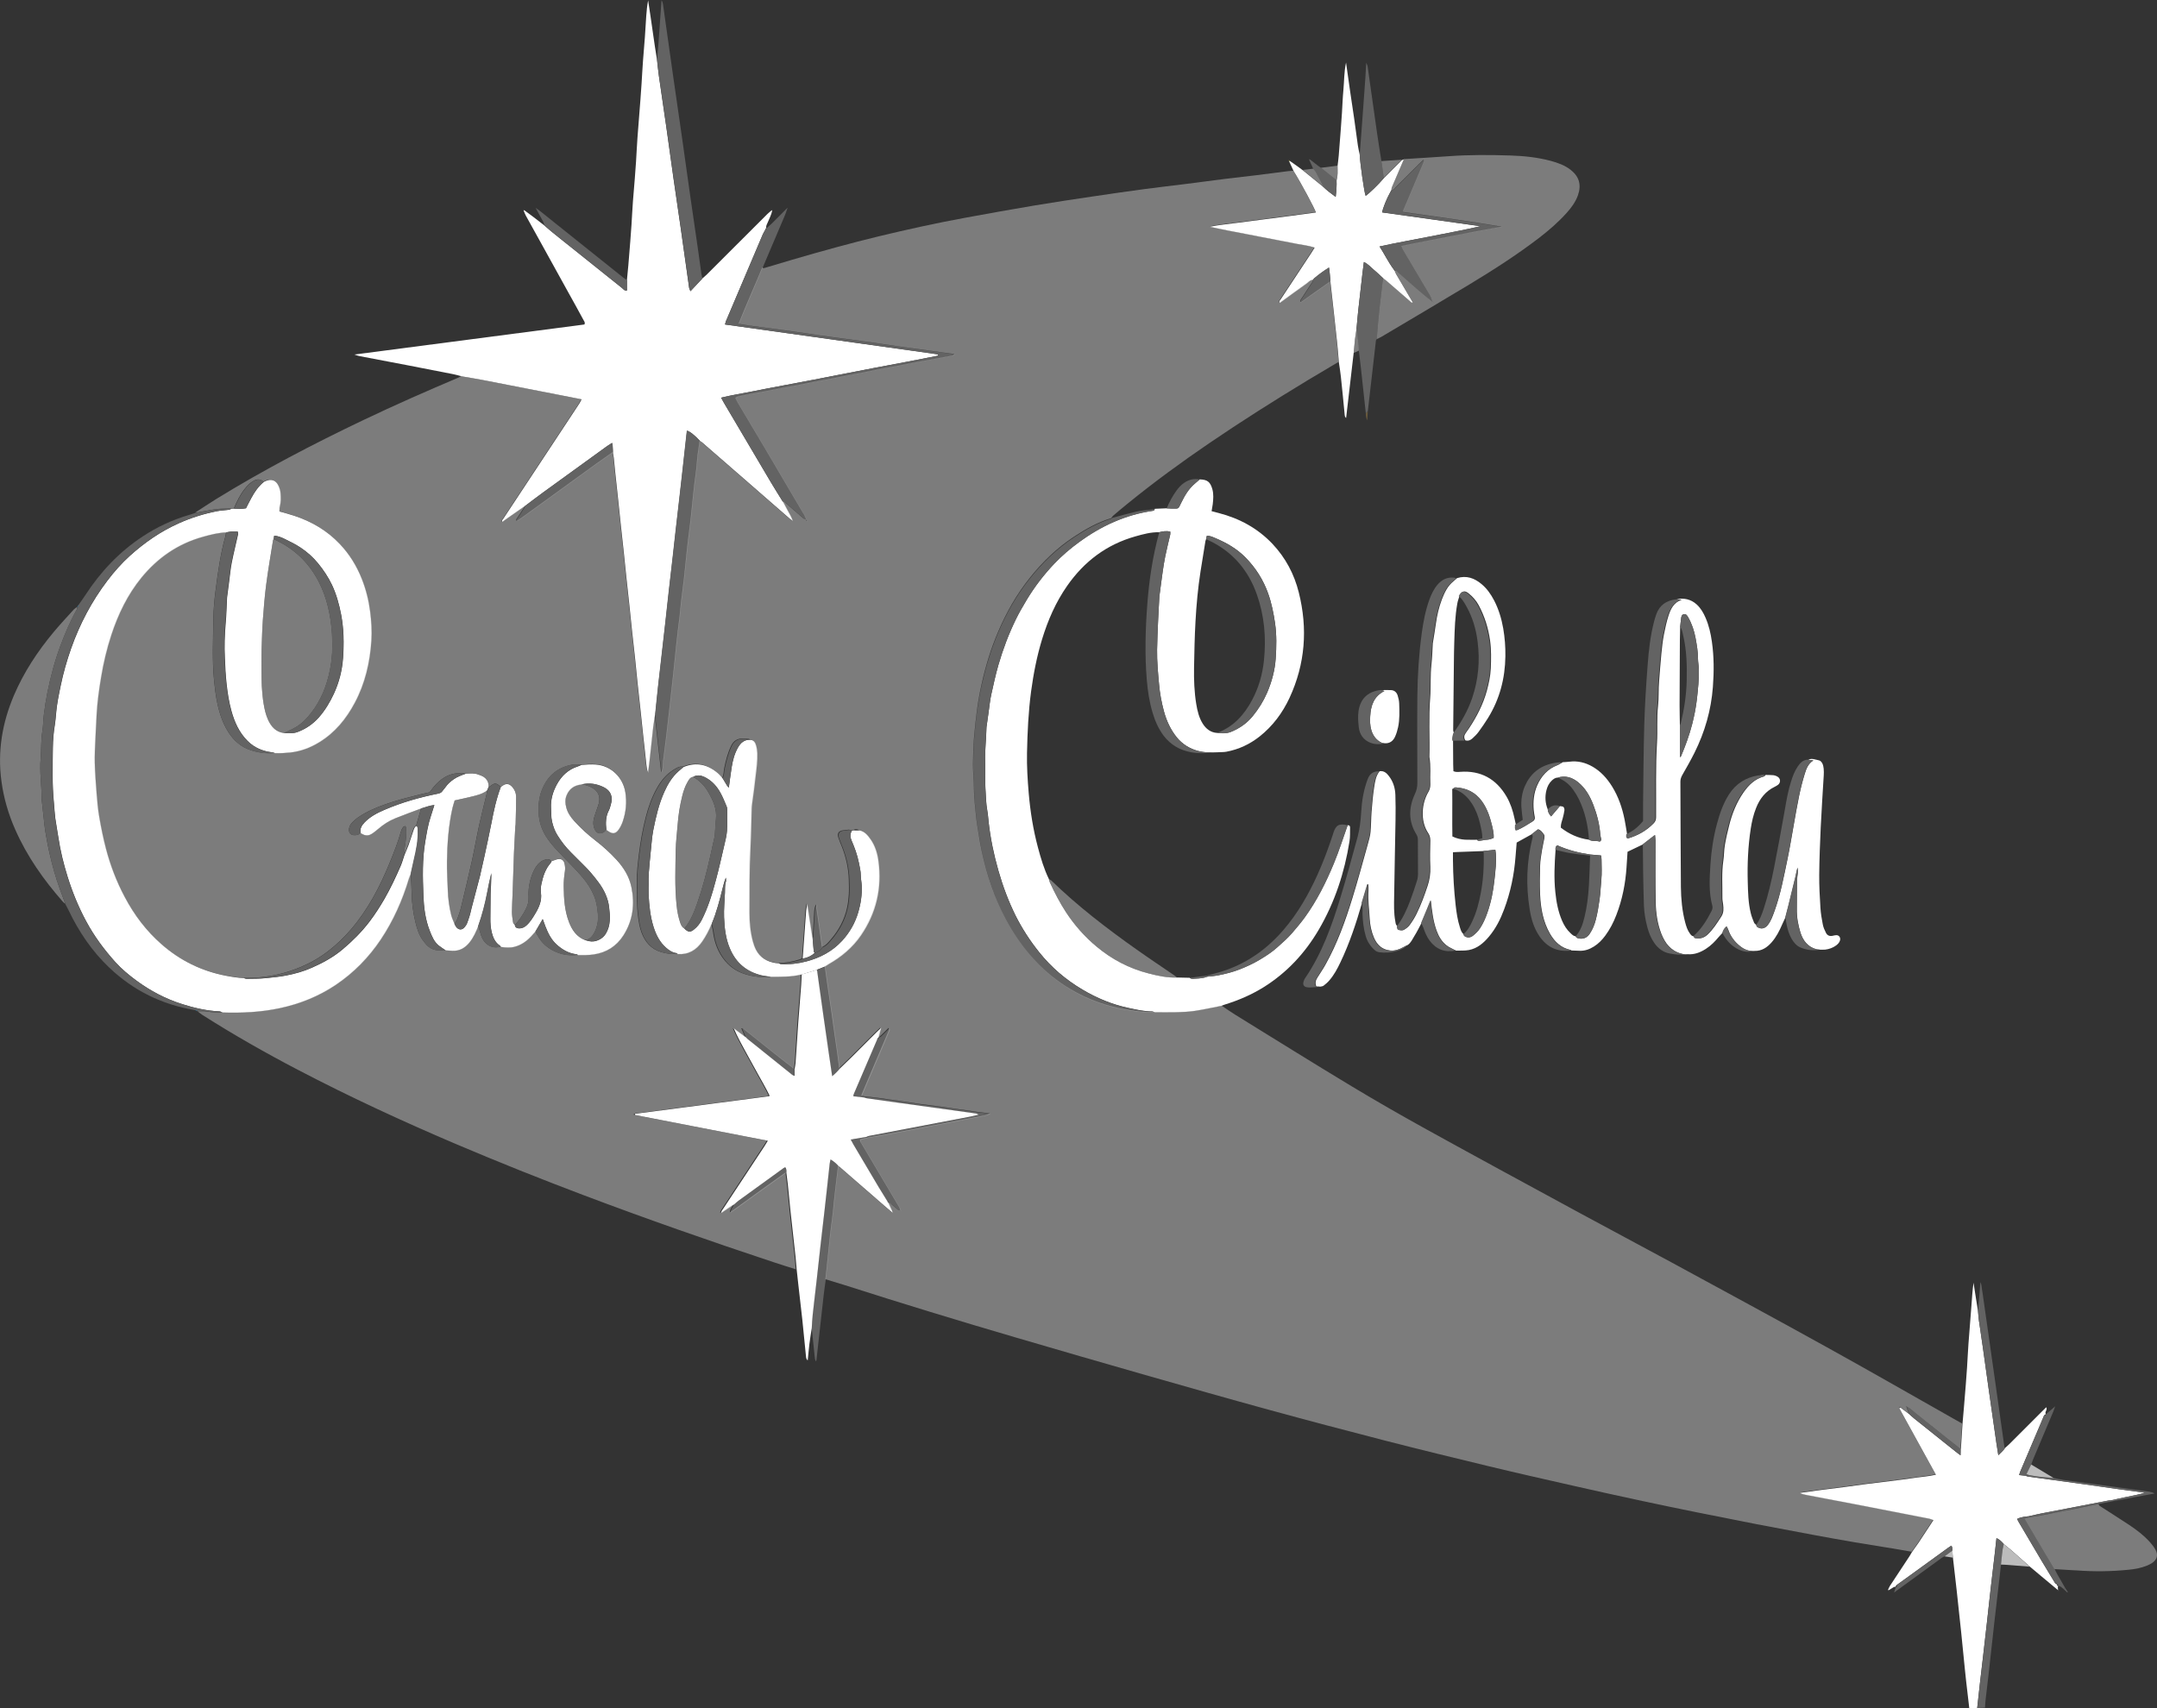 <?xml version="1.0" encoding="UTF-8"?>
<svg id="uuid-e9f67e85-444f-44f2-8cfd-238e2cb4f72b" data-name="logos" xmlns="http://www.w3.org/2000/svg" viewBox="0 0 300 237.61">
  <rect x="0" y="0" width="300" height="237.61" fill="#333333" stroke="none"/>
  <path d="M245.49,107.8c.39.01.78,0,1.16.04.22.03.46.12.64.25.37.26.37.78.02,1.07-.14.11-.3.2-.46.28-1.29.62-2.1,1.66-2.61,2.96-.37.92-.59,1.88-.74,2.85-.38,2.47-.49,4.96-.42,7.45.04,1.45.07,2.91.42,4.33.11.45.28.89.46,1.32.05.13.2.21.31.32.04.09.06.22.13.27.51.35,1.04.26,1.44-.22.47-.57.7-1.26.95-1.94.87-2.39,1.32-4.88,1.84-7.35.31-1.49.55-2.99.82-4.49.25-1.39.48-2.79.77-4.18.21-1.03.47-2.06.78-3.07.22-.71.46-1.44,1.22-1.91-.29-.04-.51-.07-.73-.1.52-.24,1.02,0,1.52.1.17.03.35.24.44.41.11.22.17.49.19.74.03.31.03.62.01.93-.14,2.41-.31,4.82-.42,7.23-.1,2.2-.19,4.41-.21,6.62-.01,1.53.07,3.06.17,4.59.05.77.18,1.55.33,2.31.08.4.25.79.44,1.16.18.36.51.5.92.41.18-.04.36-.09.53-.09.37,0,.6.34.51.7-.08.32-.3.54-.55.73-.45.33-.96.51-1.51.58-.23.03-.47,0-.7.01-.18-.02-.36,0-.53-.05-1.19-.33-1.86-1.21-2.21-2.31-.33-1.06-.53-2.15-.51-3.28.02-1.3,0-2.6.02-3.89,0-.36.08-.71.11-1.07.02-.27,0-.55,0-.82-.16.42-.21.85-.31,1.27-.33,1.38-.67,2.75-1.01,4.13-.12.5-.26,1-.39,1.5-.15.33-.31.65-.45.98-.39.91-.83,1.78-1.49,2.53-.62.7-1.35,1.2-2.34,1.18-.77.1-1.44-.18-2.01-.64-.76-.6-1.34-1.35-1.66-2.29-.05-.15-.14-.3-.22-.47-.34.26-.47.56-.58.88-.17.19-.36.37-.52.56-.53.64-1.1,1.23-1.81,1.68-.78.5-1.61.82-2.55.74-.31.04-.6,0-.91-.09-1.44-.41-2.22-1.46-2.73-2.76-.54-1.39-.75-2.86-.78-4.33-.06-2.88-.02-5.77-.03-8.65,0-.22-.03-.44-.05-.75-.61.47-1.13.88-1.65,1.28-.72.35-1.44.69-2.19,1.05-.05.7-.09,1.42-.14,2.14-.15,2.29-.59,4.52-1.42,6.66-.39,1.02-.89,1.99-1.54,2.87-.44.59-.94,1.11-1.56,1.5-.63.4-1.3.64-2.05.6-.36-.02-.73-.03-1.09-.04-.04-.03-.08-.07-.13-.08-1.31-.28-2.19-1.11-2.84-2.23-.97-1.68-1.3-3.53-1.39-5.43-.06-1.35-.04-2.7,0-4.05.02-.72.15-1.43.26-2.15.09-.56.23-1.11.33-1.67.03-.17.04-.4-.05-.52-.21-.28-.4-.61-.81-.73-.28.22-.56.44-.84.66-.7.39-1.4.78-2.15,1.19-.05.62-.11,1.29-.16,1.96-.19,2.52-.7,4.97-1.59,7.34-.51,1.37-1.16,2.66-2.11,3.79-.75.89-1.62,1.64-2.79,1.86-.58.11-1.18.06-1.78.08-.43-.23-.9-.41-1.28-.7-.7-.53-1.13-1.26-1.43-2.09-.48-1.33-.63-2.71-.8-4.21-.17.42-.29.75-.43,1.07-.29.69-.58,1.38-.86,2.07-.32.6-.62,1.23-.98,1.8-.28.44-.48.96-.94,1.27-.18.1-.36.19-.54.29-.6.34-1.23.56-1.92.48-1.11-.12-1.81-.79-2.24-1.79-.36-.84-.54-1.74-.59-2.63-.07-1.29-.26-2.57-.17-3.87.01-.18,0-.36,0-.54,0-.13-.02-.26-.04-.38-.03,0-.06,0-.08,0-.26.85-.52,1.71-.77,2.56-.82,2.84-1.74,5.64-3.02,8.31-.42.89-.89,1.76-1.54,2.51-.23.27-.51.51-.8.73-.11.09-.29.09-.43.13-.2,0-.4-.02-.57-.02-.2-.49-.09-.87.15-1.24.37-.59.77-1.17,1.11-1.78,1.64-2.93,2.77-6.07,3.75-9.26.78-2.51,1.46-5.06,2.17-7.59.15-.54.31-1.1.36-1.66.08-.93.07-1.86.14-2.79.09-1.16.19-2.32.37-3.46.12-.76.23-1.54.75-2.17.6-.08.98.26,1.3.69.59.77.86,1.66.89,2.61.04,1.17.04,2.33.02,3.5-.06,3.53-.14,7.05-.19,10.58-.02,1.17-.06,2.34.16,3.49.05.25.03.53.31.67,0,.21,0,.46.23.53.21.06.49.1.66,0,.31-.17.61-.41.82-.69.35-.48.67-.99.93-1.52.62-1.25,1.1-2.57,1.54-3.89.29-.86.42-1.75.38-2.67-.06-1.22-.02-2.44,0-3.66,0-.37-.07-.69-.28-1.01-.61-.91-.82-1.97-.77-3.03.04-.95.3-1.89.79-2.73.19-.32.27-.66.26-1.04-.06-1.27.1-2.54-.13-3.8.07-2.75-.11-5.5.11-8.25.12-1.55,0-3.11.18-4.66.1-.92.13-1.86.18-2.79,0-.03,0-.05,0-.08.15-.92.3-1.83.43-2.75.16-1.15.42-2.29.83-3.38.36-.94.79-1.87,1.61-2.53.18-.14.35-.3.52-.45,1.3-.4,2.4,0,3.39.83.75.62,1.3,1.41,1.75,2.27.64,1.23,1.03,2.54,1.27,3.9.22,1.28.32,2.57.3,3.87-.04,3.08-.79,5.95-2.41,8.58-.41.66-.85,1.3-1.31,1.93-.24.33-.54.63-.85.91-.28.26-.61.4-1,.28-.22-.35-.19-.68.05-1.01.15-.21.3-.42.45-.64,1.08-1.63,1.97-3.34,2.49-5.24.28-1.03.5-2.07.55-3.12.05-1.29.08-2.58-.1-3.88-.25-1.74-.76-3.38-1.59-4.92-.35-.65-.84-1.19-1.41-1.65-.56-.44-.92-.32-1.25.36-.1.34-.24.68-.3,1.03-.33,1.79-.37,3.61-.43,5.42-.06,1.81-.05,3.63-.08,5.45-.03,2.26-.05,4.51-.07,6.77,0,.14.07.29.11.43-.1.33-.19.66-.13,1.01,0,1.11.01,2.23.02,3.34,0,.31.02.61.03.94.33.15.64.11.94.09,2.87-.21,5.01.98,6.45,3.44.55.95.89,1.98,1.11,3.05.06.28.12.56.18.83.01.27-.08.55.11.82.83-.33,1.53-.81,2.25-1.25.23-.14.32-.33.28-.59-.05-.33-.13-.66-.15-.99-.1-1.17.01-2.33.48-3.41.57-1.3,1.45-2.3,2.82-2.83.26-.1.49-.27.74-.41.31-.02.62-.03.93-.07,1.15-.15,2.22.12,3.21.69,1.15.66,2.01,1.62,2.71,2.74.89,1.43,1.42,2.99,1.75,4.63.13.66.23,1.33.34,1.99,0,.2-.1.42.16.61,1.34-.39,2.54-1.05,3.54-2.08.24-.24.33-.49.34-.83.03-3.48-.08-6.96.13-10.43.1-1.68-.05-3.37.14-5.05.13-1.15.05-2.33.15-3.49.11-1.29.19-2.58.32-3.86.09-.87.18-1.75.35-2.61.18-.88.36-1.78.64-2.63.3-.92.71-1.81,1.84-2.22-.32-.03-.53-.05-.73-.08,1.05-.17,2,.01,2.81.75.57.52.94,1.17,1.24,1.87.46,1.06.71,2.17.87,3.3.3,2.09.3,4.2.14,6.3-.24,3.22-1.12,6.27-2.56,9.16-.52,1.04-1.1,2.06-1.68,3.07-.17.3-.28.59-.28.95.03,4.88.02,9.77.07,14.65.02,1.66.17,3.32.6,4.94.15.55.32,1.1.67,1.56.14.19.28.39.57.33.07.1.13.26.22.28.62.11,1.15-.02,1.64-.47.79-.74,1.34-1.63,1.92-2.52.36-.55.32-1.13.25-1.72-.04-.31-.11-.61-.1-.92.02-1.71-.12-3.42.13-5.12.11-.71.09-1.45.21-2.16.16-.94.37-1.87.61-2.79.41-1.64,1.03-3.19,2.01-4.59.72-1.02,1.57-1.85,2.81-2.19.11-.03.2-.16.29-.24ZM192.15,96c.43,0,.87-.02,1.3,0,.5.02.81.32.95.78.1.34.19.7.2,1.06.04,1.11.08,2.23-.15,3.32-.1.45-.23.9-.42,1.32-.28.61-.75.97-1.47.91-.13-.02-.27,0-.37-.05-.77-.37-1.23-.98-1.47-1.79-.19-.63-.18-1.28-.15-1.92.08-1.47.5-2.77,1.98-3.5-.17-.05-.29-.09-.4-.13ZM221.16,118.87c-1.58-.23-3.11-.62-4.55-1.27-.29.15-.28.38-.26.62-.14,1.96-.24,3.93-.03,5.89.14,1.37.39,2.71.94,3.98.28.65.65,1.24,1.17,1.72.21.19.4.42.72.43.08.19.23.26.42.3.66.13,1.17-.1,1.54-.65.41-.61.67-1.28.85-1.98.24-.92.38-1.86.52-2.81.13-.9.15-1.8.24-2.69.1-.95.04-1.91.03-2.87,0-.17-.04-.34-.07-.54-.52-.04-1.01-.09-1.5-.13ZM205.41,116.82c.18.24.43.12.64.1.23-.02.45-.1.68-.1.34-.01.65-.11,1-.26,0-.15.02-.31,0-.46-.04-.33-.09-.66-.16-.99-.3-1.28-.67-2.53-1.46-3.63-.92-1.28-2.16-1.86-3.68-1.95-.14,0-.3.16-.45.25.03,2.19-.02,4.39.02,6.58.6.29,1.18.41,1.77.45.54.03,1.08,0,1.63.01ZM216.63,108.18c-.34,0-.58.2-.81.41-.39.37-.61.83-.74,1.34-.23.91-.16,1.79.18,2.66.02.37.2.67.47.98.43-.51.82-.97,1.22-1.43.17.03.39.02.5.12.11.1.15.33.13.49-.05.36-.14.71-.23,1.06-.11.42-.29.83-.27,1.32,1.16.9,2.46,1.5,3.93,1.68.44.28.96.11,1.43.25.14.04.28-.14.26-.32-.02-.2-.1-.4-.12-.6-.1-1.45-.46-2.84-.98-4.19-.46-1.19-1.08-2.29-2.09-3.12-.85-.69-1.79-.98-2.87-.65ZM233.68,87.21c-.01.62-.03,1.24-.04,1.86-.02,3.01-.03,6.01-.04,9.02,0,.93.03,1.86.04,2.79v4.44c.09-.06.14-.08.16-.12.61-1.46,1.16-2.93,1.55-4.47.29-1.15.52-2.31.66-3.5.15-1.36.3-2.73.27-4.1-.01-.52-.12-1.03-.12-1.54,0-.96-.17-1.91-.34-2.84-.19-1.02-.52-2-1.04-2.91-.14-.24-.29-.46-.59-.4-.31.06-.35.35-.38.61-.05.38-.08.77-.13,1.15ZM206.33,118.39c-1.27.05-2.54.1-3.8.14-.15,0-.3.02-.45.03,0,.41,0,.77,0,1.13.02,2.07.14,4.14.37,6.2.12,1.05.27,2.11.6,3.12.11.34.2.69.5.94.04.09.06.21.13.26.42.3.86.23,1.22-.07.36-.29.7-.63.95-1.01.43-.65.74-1.36,1-2.1.55-1.54.85-3.14,1.02-4.76.12-1.15.27-2.32.18-3.49-.01-.18-.04-.35-.07-.57-.57.06-1.11.11-1.64.17Z" style="fill: #fff; stroke-width: 0px;"/>
  <path d="M169.92,139.92c-1.24.24-2.48.52-3.73.71-.89.13-1.81.17-2.71.19-.96.03-1.92,0-2.88,0-.12-.04-.23-.12-.35-.12-1.12,0-2.2-.26-3.29-.49-2.28-.48-4.41-1.37-6.4-2.55-2.32-1.37-4.35-3.1-6.03-5.21-1.27-1.58-2.37-3.28-3.28-5.09-.99-2-1.77-4.08-2.38-6.23-.64-2.24-1.11-4.51-1.37-6.82-.06-.51-.08-1.03-.18-1.54-.19-1.02-.19-2.06-.26-3.09-.08-1.24,0-2.5-.04-3.74-.05-1.56.15-3.11.18-4.66,0-.08,0-.16.02-.23.09-.66.18-1.33.28-1.99.12-.82.19-1.64.37-2.45.31-1.38.6-2.77,1-4.14.63-2.17,1.42-4.27,2.41-6.3.45-.93.98-1.83,1.51-2.72,1.1-1.83,2.39-3.51,3.86-5.06,1.04-1.09,2.18-2.07,3.4-2.96,3.1-2.27,6.49-3.84,10.32-4.39.16-.02.21-.13.24-.26.55-.02,1.11-.05,1.66-.07.26.01.52.03.77.03.97,0,.81.08,1.22-.75.49-1,1.03-1.97,1.9-2.7.23-.2.46-.4.69-.6,1.07.02,1.48.34,1.77,1.37.19.69.13,1.39.05,2.09-.04.31-.1.61-.16.96.36.1.68.18,1,.26,2.88.75,5.4,2.11,7.46,4.28,1.82,1.93,3.03,4.2,3.67,6.77,1.26,5.03.9,9.93-1.29,14.66-.98,2.1-2.33,3.92-4.16,5.37-1.37,1.08-2.9,1.8-4.62,2.12-.33.06-.67.05-1.01.07-.98.03-1.97.08-2.93-.18-1.19-.32-2.19-.95-2.96-1.89-.87-1.08-1.44-2.33-1.8-3.67-.32-1.2-.55-2.41-.66-3.65-.15-1.62-.3-3.24-.28-4.87.02-1.34.08-2.69.14-4.03.05-1.08.11-2.17.17-3.25,0-.03,0-.05,0-.08.15-1.15.29-2.3.46-3.45.11-.74.22-1.48.37-2.21.21-1.01.46-2.01.69-3.01.03-.12,0-.25,0-.41-.55-.11-1.05-.04-1.55.1-1.13-.03-2.21.27-3.28.57-4.02,1.13-7.14,3.49-9.51,6.89-1.59,2.28-2.68,4.79-3.49,7.44-.72,2.36-1.19,4.78-1.52,7.22-.38,2.84-.51,5.69-.57,8.54-.04,1.9.08,3.79.24,5.68.22,2.54.62,5.05,1.28,7.51.4,1.5.84,2.99,1.52,4.39.04.15.07.31.13.45.66,1.44,1.39,2.85,2.26,4.18,1.18,1.8,2.59,3.39,4.23,4.76,2.14,1.79,4.56,3.06,7.28,3.75,1.28.33,2.57.61,3.91.56.59.01,1.17.02,1.76.04.27.22.6.12.89.11.53-.02,1.06-.07,1.57-.27.51-.06,1.03-.09,1.53-.19,1.01-.2,2.01-.45,2.98-.83.94-.37,1.86-.79,2.73-1.31.89-.53,1.77-1.09,2.53-1.79.69-.63,1.39-1.23,2.01-1.94.61-.71,1.21-1.42,1.76-2.17,1.68-2.32,2.96-4.87,4.05-7.51.72-1.74,1.29-3.55,1.92-5.32.23-.03.36.09.35.3-.01.65.02,1.31-.08,1.94-.69,4.34-2.04,8.47-4.27,12.28-1.92,3.28-4.45,6-7.69,8.02-1.66,1.03-3.44,1.8-5.31,2.38-.17.05-.34.12-.51.19ZM169.28,101.95c.65.07,1.3.11,1.92-.14,1.2-.48,2.24-1.21,3.05-2.21.8-.98,1.47-2.05,1.98-3.23.66-1.54,1.09-3.14,1.2-4.78.11-1.62.14-3.26-.09-4.89-.21-1.41-.48-2.79-.96-4.14-.68-1.91-1.74-3.58-3.16-5.02-1.18-1.2-2.62-2.03-4.15-2.67-.36-.15-.74-.36-1.22-.33-.03.16-.07.31-.1.45-.03.1-.08.19-.1.29-.23,1.41-.46,2.81-.68,4.22-.36,2.31-.57,4.63-.7,6.96-.12,2.12-.16,4.25-.2,6.38-.03,1.71.03,3.42.31,5.12.16.95.38,1.88.9,2.71.47.74,1.1,1.23,2.01,1.29Z" style="fill: #fff; stroke-width: 0px;"/>
  <path d="M160.6,70.81c-.03.14-.08.24-.24.26-3.83.55-7.22,2.11-10.32,4.39-1.22.89-2.36,1.87-3.4,2.96-1.47,1.54-2.76,3.23-3.86,5.06-.53.89-1.06,1.79-1.51,2.72-.99,2.03-1.78,4.13-2.41,6.3-.4,1.37-.69,2.75-1,4.14-.18.8-.25,1.63-.37,2.45-.1.66-.19,1.33-.28,1.99-.01.08-.02.16-.02.23-.03,1.56-.23,3.1-.18,4.66.04,1.25-.04,2.5.04,3.74.07,1.03.07,2.07.26,3.09.09.51.12,1.03.18,1.54.25,2.31.72,4.58,1.37,6.82.62,2.15,1.39,4.23,2.38,6.23.9,1.81,2.01,3.51,3.28,5.09,1.69,2.11,3.72,3.84,6.03,5.21,1.99,1.18,4.12,2.07,6.4,2.55,1.09.23,2.17.5,3.29.49.12,0,.23.08.35.12-1.15.07-2.27-.1-3.4-.26-1.16-.16-2.28-.43-3.4-.77-1.95-.58-3.77-1.43-5.49-2.53-1.79-1.14-3.37-2.52-4.77-4.1-1.4-1.58-2.57-3.32-3.56-5.18-1.6-3-2.68-6.18-3.39-9.48-.27-1.24-.43-2.49-.65-3.74-.17-1.02-.22-2.06-.34-3.08-.11-.93-.09-1.86-.13-2.8-.04-.83-.12-1.66-.11-2.48.01-1.27.04-2.54.15-3.81.21-2.53.51-5.04,1.08-7.52.56-2.43,1.28-4.8,2.25-7.1,1.14-2.69,2.57-5.22,4.39-7.5,1.77-2.22,3.8-4.2,6.19-5.77,1.61-1.06,3.28-2,5.13-2.57.04-.01.07-.07.1-.1,1.12-.3,2.23-.62,3.35-.88.6-.14,1.22-.18,1.83-.26.16-.02.31-.05.47-.07.1-.01.21-.02.31-.03Z" style="fill: #636363; stroke-width: 0px;"/>
  <path d="M202.57,80.44c-.17.15-.34.3-.52.45-.83.66-1.26,1.58-1.61,2.53-.41,1.09-.66,2.22-.83,3.38-.13.92-.29,1.83-.43,2.75,0,.03,0,.05,0,.08-.06.93-.08,1.86-.18,2.79-.17,1.55-.05,3.11-.18,4.66-.22,2.75-.04,5.5-.11,8.25.23,1.26.08,2.54.13,3.8.02.38-.07.71-.26,1.04-.49.84-.75,1.78-.79,2.73-.04,1.06.16,2.12.77,3.03.22.32.29.64.28,1.01-.01,1.22-.05,2.44,0,3.66.04.92-.09,1.81-.38,2.67-.44,1.33-.92,2.64-1.54,3.89-.26.53-.58,1.04-.93,1.52-.21.28-.51.52-.82.69-.17.1-.46.06-.66,0-.23-.07-.23-.32-.23-.53.84-1.08,1.38-2.31,1.86-3.57.34-.9.64-1.81.93-2.72.1-.32.15-.66.15-.99,0-1.58-.02-3.17-.02-4.75,0-.27-.06-.5-.2-.73-1.14-1.84-1.09-3.74-.2-5.65.23-.49.33-.96.33-1.49,0-4.05-.04-8.1,0-12.16.03-2.91.22-5.81.61-8.7.22-1.59.52-3.18,1.07-4.69.27-.73.6-1.44,1.11-2.04.61-.72,1.37-1.1,2.33-.99.1.01.19.07.29.1Z" style="fill: #636363; stroke-width: 0px;"/>
  <path d="M233.06,83.38c.2.02.41.04.73.08-1.13.41-1.54,1.3-1.84,2.22-.28.85-.46,1.75-.64,2.63-.17.86-.26,1.73-.35,2.61-.13,1.29-.21,2.58-.32,3.86-.1,1.17-.02,2.34-.15,3.49-.19,1.69-.04,3.37-.14,5.05-.22,3.48-.11,6.95-.13,10.43,0,.34-.1.58-.34.83-1,1.03-2.2,1.69-3.54,2.08-.26-.19-.15-.41-.16-.61.94-.44,1.61-.96,2.34-1.83,0-.71,0-1.47,0-2.22.05-3.74.06-7.48.17-11.22.08-2.78.26-5.55.47-8.32.15-2.02.38-4.03.89-6,.09-.35.2-.7.32-1.04.46-1.25,1.4-1.88,2.69-2.04Z" style="fill: #636363; stroke-width: 0px;"/>
  <path d="M161.21,74.05c.5-.14,1-.21,1.55-.1,0,.16.02.29,0,.41-.23,1-.48,2-.69,3.01-.15.73-.27,1.47-.37,2.21-.16,1.15-.3,2.3-.46,3.45,0,.03,0,.05,0,.08-.06,1.08-.13,2.17-.17,3.25-.06,1.34-.12,2.69-.14,4.03-.03,1.63.13,3.25.28,4.87.11,1.24.34,2.45.66,3.65.36,1.34.92,2.59,1.8,3.67.77.95,1.77,1.58,2.96,1.89.97.26,1.95.21,2.93.18-1.29.06-2.58.24-3.88,0-1.58-.29-2.87-1.03-3.84-2.31-.73-.97-1.2-2.06-1.54-3.21-.44-1.47-.67-2.99-.8-4.52-.29-3.48-.2-6.96.06-10.44.25-3.42.76-6.81,1.67-10.13Z" style="fill: #636363; stroke-width: 0px;"/>
  <path d="M191.8,107.3c-.52.63-.63,1.41-.75,2.17-.17,1.15-.27,2.3-.37,3.46-.08.93-.07,1.86-.14,2.79-.05.56-.2,1.12-.36,1.66-.71,2.53-1.39,5.08-2.17,7.59-.99,3.19-2.11,6.33-3.75,9.26-.34.61-.73,1.19-1.11,1.78-.23.37-.35.75-.15,1.24.18,0,.38.02.57.02-.44.04-.87.08-1.31.1-.18,0-.37,0-.54-.04-.36-.08-.52-.33-.44-.69.05-.2.12-.4.24-.57,2.35-3.45,3.73-7.34,4.93-11.28.84-2.75,1.59-5.53,2.35-8.3.31-1.15.45-2.34.52-3.54.09-1.56.34-3.08.9-4.56.29-.77.78-1.11,1.58-1.09Z" style="fill: #636363; stroke-width: 0px;"/>
  <path d="M251.46,105.68c.22.03.44.06.73.1-.76.47-1,1.2-1.22,1.91-.31,1.01-.56,2.04-.78,3.07-.29,1.39-.52,2.79-.77,4.18-.27,1.5-.5,3-.82,4.49-.52,2.47-.96,4.97-1.84,7.35-.25.68-.48,1.37-.95,1.94-.4.49-.93.57-1.44.22-.07-.05-.09-.18-.13-.27.52-.69.81-1.5,1.08-2.31.6-1.85,1.04-3.74,1.42-5.65.52-2.67,1.02-5.34,1.49-8.02.23-1.33.45-2.66.86-3.94.23-.74.5-1.47.94-2.12.34-.5.74-.94,1.42-.95Z" style="fill: #636363; stroke-width: 0px;"/>
  <path d="M245.49,107.8c-.1.08-.18.21-.29.24-1.24.35-2.09,1.17-2.81,2.19-.98,1.4-1.6,2.95-2.01,4.59-.23.92-.45,1.85-.61,2.79-.12.71-.1,1.44-.21,2.16-.26,1.7-.11,3.41-.13,5.12,0,.31.07.61.1.92.08.6.11,1.17-.25,1.72-.58.89-1.14,1.79-1.92,2.52-.49.45-1.02.58-1.64.47-.09-.02-.14-.18-.22-.28,1.12-.97,1.87-2.2,2.54-3.5.13-.25.18-.48.11-.75-.51-1.89-.38-3.81-.26-5.72.12-1.89.4-3.76.89-5.6.39-1.46.87-2.88,1.69-4.16.97-1.51,2.35-2.37,4.11-2.65.16.05.31.08.44-.07.15,0,.3,0,.45,0Z" style="fill: #636363; stroke-width: 0px;"/>
  <path d="M187.44,114.81c-.63,1.78-1.2,3.58-1.92,5.32-1.09,2.64-2.37,5.19-4.05,7.51-.55.75-1.15,1.47-1.76,2.17-.61.72-1.32,1.32-2.01,1.94-.77.7-1.64,1.26-2.53,1.79-.87.52-1.79.93-2.73,1.31-.97.38-1.97.63-2.98.83-.5.1-1.02.13-1.53.19,0-.06,0-.12.01-.18.65-.18,1.3-.33,1.94-.53,3.45-1.08,6.28-3.07,8.62-5.79,1.97-2.28,3.45-4.87,4.7-7.6.85-1.87,1.56-3.79,2.2-5.74.02-.05.02-.1.04-.15.36-1.12.82-1.37,2-1.07Z" style="fill: #636363; stroke-width: 0px;"/>
  <path d="M201.98,103.03c-.06-.35.04-.68.13-1.01,1.1-1.52,2.03-3.13,2.64-4.91.87-2.55,1.1-5.17.76-7.83-.21-1.71-.68-3.35-1.53-4.87-.3-.54-.6-1.09-1.1-1.48.33-.68.69-.8,1.25-.36.57.45,1.06,1,1.41,1.65.83,1.54,1.34,3.18,1.59,4.92.19,1.3.16,2.59.1,3.88-.04,1.05-.26,2.09-.55,3.12-.52,1.9-1.42,3.61-2.49,5.24-.14.22-.29.43-.45.64-.24.33-.27.66-.05,1.01-.57,0-1.15,0-1.72.01Z" style="fill: #636363; stroke-width: 0px;"/>
  <path d="M213.03,116.03c.28-.22.56-.44.84-.66.41.12.61.45.81.73.09.12.08.35.05.52-.09.56-.24,1.11-.33,1.67-.11.71-.24,1.43-.26,2.15-.04,1.35-.06,2.7,0,4.05.09,1.9.42,3.75,1.39,5.43.65,1.12,1.53,1.95,2.84,2.23.05,0,.09.05.13.08-1.89.24-3.35-.46-4.41-2.02-.78-1.14-1.14-2.44-1.35-3.78-.52-3.27-.42-6.52.37-9.74.06-.24.12-.45-.08-.65Z" style="fill: #636363; stroke-width: 0px;"/>
  <path d="M228.49,117.43c.52-.41,1.05-.81,1.65-1.28.02.31.05.53.05.75,0,2.88-.03,5.77.03,8.65.03,1.47.23,2.94.78,4.33.51,1.3,1.29,2.35,2.73,2.76.31.09.6.13.91.09-.8.16-1.6.06-2.38-.08-.94-.17-1.65-.71-2.19-1.49-.45-.65-.74-1.37-.94-2.12-.27-1-.45-2.02-.49-3.06-.05-1.58-.09-3.16-.11-4.74-.02-1.27-.03-2.54-.04-3.81Z" style="fill: #636363; stroke-width: 0px;"/>
  <path d="M217.24,106.07c-.25.14-.48.31-.74.41-1.36.52-2.25,1.53-2.82,2.83-.47,1.08-.58,2.24-.48,3.41.03.33.1.66.15.99.04.26-.05.45-.28.59-.72.44-1.42.92-2.25,1.25-.2-.27-.1-.56-.11-.82.37-.23.74-.46,1.08-.68-.07-.63-.16-1.19-.19-1.76-.06-1.02.08-2.01.49-2.95.75-1.7,2.03-2.76,3.85-3.16.43-.09.86-.17,1.3-.11Z" style="fill: #636363; stroke-width: 0px;"/>
  <path d="M248.3,127.57c.13-.5.27-1,.39-1.5.34-1.38.68-2.75,1.01-4.13.1-.42.15-.85.31-1.27,0,.27.01.55,0,.82-.02.36-.1.72-.11,1.07-.02,1.3,0,2.6-.02,3.89-.02,1.12.18,2.22.51,3.28.35,1.1,1.01,1.98,2.21,2.31.17.05.36.04.53.05-.94.21-1.84.07-2.71-.28-.54-.22-.91-.67-1.21-1.16-.36-.61-.56-1.27-.71-1.95-.08-.38-.13-.76-.2-1.14Z" style="fill: #636363; stroke-width: 0px;"/>
  <path d="M192.15,96c.12.04.23.07.4.13-1.48.73-1.9,2.03-1.98,3.5-.03.64-.04,1.28.15,1.92.24.81.71,1.42,1.47,1.79.11.05.25.04.37.05-1.41.45-3.35-.23-3.57-2.18-.09-.77-.16-1.54-.04-2.32.26-1.65,1.22-2.62,2.88-2.88.1-.02.2-.01.31-.02Z" style="fill: #636363; stroke-width: 0px;"/>
  <path d="M197.65,128.38c.29-.69.58-1.38.86-2.07.14-.33.26-.66.43-1.07.17,1.5.33,2.88.8,4.21.3.83.73,1.56,1.43,2.09.38.29.85.47,1.28.7-1.49.29-2.69-.16-3.6-1.37-.41-.54-.66-1.16-.88-1.8-.08-.24-.21-.46-.32-.69Z" style="fill: #636363; stroke-width: 0px;"/>
  <path d="M189.37,125.58c.26-.85.52-1.71.77-2.56.03,0,.06,0,.08,0,.01.13.03.26.04.38,0,.18.01.36,0,.54-.08,1.3.1,2.58.17,3.87.05.89.23,1.79.59,2.63.42,1,1.12,1.67,2.24,1.79.69.08,1.32-.15,1.92-.48.18-.1.36-.19.54-.29-.4.49-.96.69-1.54.85-.76.22-1.53.26-2.32.16-.27-.04-.49-.13-.69-.32-.59-.54-1.01-1.18-1.23-1.95-.28-.98-.4-1.98-.44-3-.02-.54.09-1.09-.14-1.62Z" style="fill: #636363; stroke-width: 0px;"/>
  <path d="M166.84,66.71c-.23.2-.46.4-.69.6-.86.74-1.41,1.7-1.9,2.7-.41.83-.25.75-1.22.75-.26,0-.52-.02-.77-.03.35-.86.79-1.67,1.33-2.43.32-.44.67-.85,1.13-1.15.65-.43,1.34-.62,2.12-.45Z" style="fill: #636363; stroke-width: 0px;"/>
  <path d="M239.54,129.74c.11-.32.24-.62.58-.88.08.17.17.31.22.47.31.94.9,1.69,1.66,2.29.57.45,1.24.74,2.01.64-1.05.34-1.99.04-2.85-.56-.71-.5-1.23-1.18-1.63-1.95Z" style="fill: #636363; stroke-width: 0px;"/>
  <path d="M167.94,135.69c0,.06,0,.12-.01.18-.5.2-1.04.24-1.57.27-.3.01-.62.11-.89-.11.82-.11,1.65-.22,2.47-.33Z" style="fill: #636363; stroke-width: 0px;"/>
  <path d="M189.96,57.5c.09-.1.19-.2.28-.31-.03.4-.05.81-.08,1.3q-.21-.47-.2-.99Z" style="fill: #695a3d; stroke-width: 0px;"/>
  <path d="M245.04,107.8c-.13.15-.28.12-.44.07.15-.02.29-.05.44-.07Z" style="fill: #636363; stroke-width: 0px;"/>
  <path d="M160.29,70.84c-.16.02-.31.05-.47.07l.47-.07Z" style="fill: #b52b28; stroke-width: 0px;"/>
  <path d="M10.92,84.17c0,.14.02.31-.22.27.07-.09.15-.18.22-.27Z" style="fill: #3c7fa7; stroke-width: 0px;"/>
  <path d="M27.15,140.53c.14-.02.27-.02.32.15-.11-.05-.21-.1-.32-.15Z" style="fill: #3b7fa7; stroke-width: 0px;"/>
  <path d="M179.3,22.42s-.05-.1-.07-.14c.05.02.1.05.14.07-.02.02-.05.05-.08.07Z" style="fill: #f9ec23; stroke-width: 0px;"/>
  <g>
    <path d="M30.9,140.82c-.12-.04-.23-.11-.35-.12-1.8-.08-3.53-.49-5.23-1.02-2.29-.73-4.4-1.84-6.33-3.26-1.04-.77-2.05-1.6-2.92-2.56-1.58-1.76-2.98-3.64-4.1-5.74-1.06-1.97-1.9-4.03-2.56-6.15-.56-1.8-1.01-3.63-1.29-5.5-.13-.89-.31-1.78-.43-2.67-.09-.72-.12-1.44-.19-2.16-.25-2.54-.17-5.08-.14-7.63.01-1.06.1-2.12.27-3.16.08-.51.13-1.02.17-1.54.1-1.32.37-2.6.64-3.89.36-1.78.86-3.51,1.46-5.22,1.2-3.39,2.86-6.55,5.04-9.42.94-1.24,1.97-2.41,3.13-3.46,2.05-1.85,4.3-3.41,6.84-4.54,1.68-.75,3.43-1.3,5.24-1.66.56-.11,1.13-.13,1.69-.2.12-.02.23-.09.34-.14.14,0,.27-.01.41-.02.54.02,1.08.06,1.63-.05.25-.49.49-.98.75-1.45.45-.84.99-1.62,1.74-2.23.07-.03.14-.07.21-.1.82-.37,1.47-.14,1.84.69.15.32.25.69.27,1.04.04.59.06,1.19-.1,1.78-.06.22-.04.46-.06.71.7.2,1.38.37,2.03.59,2.43.8,4.59,2.06,6.36,3.93,1.34,1.41,2.34,3.03,3.06,4.84.59,1.48.97,3.01,1.17,4.58.17,1.34.26,2.69.17,4.04-.2,3.03-.87,5.94-2.31,8.64-1.19,2.24-2.75,4.15-4.94,5.49-1.25.77-2.59,1.27-4.07,1.43-.7.07-1.39.11-2.09.08-.12-.03-.24-.08-.36-.1-1.33-.15-2.5-.64-3.45-1.6-1.17-1.17-1.82-2.63-2.25-4.19-.33-1.2-.52-2.41-.66-3.65-.14-1.23-.2-2.47-.25-3.71-.07-1.6-.03-3.21.11-4.81.11-1.18.13-2.38.19-3.56,0-.08.02-.15.03-.23.09-.66.18-1.33.26-1.99.12-.89.19-1.8.37-2.68.25-1.29.58-2.56.86-3.85.03-.13-.01-.29-.02-.45-.34,0-.62-.02-.9,0-.23.02-.46.08-.68.12-1.12.03-2.2.31-3.27.61-3.47.96-6.28,2.91-8.55,5.68-1.93,2.37-3.23,5.07-4.18,7.95-.64,1.95-1.11,3.94-1.44,5.96-.29,1.74-.53,3.48-.62,5.24-.06,1.14-.12,2.28-.17,3.42-.04,1.06-.11,2.13-.08,3.19.04,1.4.14,2.8.25,4.19.09,1.11.18,2.23.37,3.32.26,1.5.56,3.01.95,4.48.61,2.31,1.46,4.54,2.59,6.66,1.32,2.51,3.01,4.74,5.14,6.6,2.57,2.25,5.54,3.71,8.91,4.36.84.16,1.68.3,2.54.33.12.04.24.1.36.1.91-.02,1.81,0,2.72-.09.92-.1,1.85-.18,2.76-.36,1.25-.24,2.47-.58,3.63-1.1,1.52-.67,2.97-1.46,4.26-2.55,1.38-1.16,2.64-2.42,3.73-3.85.77-1.01,1.45-2.08,2.09-3.18.85-1.49,1.58-3.04,2.26-4.61.2-.47.33-.97.5-1.46.19-.47.4-.94.58-1.42.23-.65.44-1.31.66-1.97.09-.27.16-.55.45-.68.25.15.19.4.2.63.06,1.41-.23,2.76-.55,4.12-.14.6-.27,1.2-.4,1.8-.1.26-.23.52-.31.79-.9,3-2.16,5.84-3.9,8.45-1.68,2.51-3.76,4.64-6.27,6.33-2.37,1.59-4.98,2.64-7.78,3.24-2.63.56-5.29.69-7.97.6ZM38.07,74.99s-.09.08-.09.12c-.33,2.07-.69,4.14-.96,6.22-.21,1.62-.34,3.25-.46,4.87-.1,1.37-.13,2.75-.18,4.12-.03.88-.01,1.77-.02,2.65-.01,1.66.04,3.32.31,4.96.13.77.3,1.53.63,2.24.44.94,1.08,1.65,2.17,1.8.65.02,1.29.1,1.92-.14,1.17-.43,2.16-1.12,2.98-2.05.86-.98,1.52-2.09,2.07-3.27.74-1.59,1.16-3.27,1.28-5,.14-2.01.11-4.03-.27-6.03-.28-1.43-.66-2.82-1.28-4.13-.51-1.07-1.17-2.06-1.93-2.99-.7-.85-1.51-1.57-2.41-2.17-.73-.49-1.53-.87-2.32-1.26-.41-.2-.85-.37-1.36-.41-.03.17-.05.32-.07.46Z" style="fill: #fff; stroke-width: 0px;"/>
    <path d="M66.82,121.58c.15-.68.36-1.56.51-2.24.34-1.61.71-3.22,1.02-4.84.32-1.7.68-3.39,1.3-5.01.06-.05.12-.1.18-.14.56-.41.97-.37,1.42.13.34.38.53.86.53,1.35.01,1.27-.04,2.54-.07,3.81,0,.1-.03.21-.04.31-.06,1.24-.14,2.49-.19,3.73-.07,1.89-.12,3.79-.19,5.68-.03.83-.09,1.66-.09,2.49,0,.49.08.98.16,1.47.02.14.16.25.25.38.05.3.24.43.54.45.42.02.75-.13,1.06-.4.55-.49.92-1.11,1.29-1.74.51-.86.88-1.75.74-2.79-.05-.4-.02-.84.06-1.24.23-1.07.55-2.1,1.3-2.94.05-.05.06-.14.08-.21.27-.1.53-.22.8-.29.5-.14.91.07,1.02.56.08.34.14.69.07,1.07-.11.71-.18,1.44-.17,2.16.02,1.68.12,3.36.74,4.96.42,1.09,1.05,2.02,2.2,2.48.2.05.39.12.59.16.86.2,1.86-.27,2.32-1.02.72-1.17.62-2.46.47-3.71-.15-1.27-.71-2.43-1.48-3.46-.64-.85-1.31-1.67-2.08-2.41-.6-.58-1.17-1.18-1.76-1.76-.72-.72-1.34-1.52-1.87-2.38-.36-.57-.58-1.2-.74-1.86-.15-.64-.11-1.29-.15-1.93-.06-1.18.26-2.25.81-3.27.66-1.21,1.6-2.09,2.93-2.51.17-.05.33-.14.49-.21.67-.05,1.33-.1,2.01-.05,2.13.16,3.76,1.8,4.09,3.83.23,1.39.1,2.73-.34,4.05-.13.39-.31.77-.54,1.11-.44.67-.91.72-1.55.24-.06-.05-.13-.08-.2-.12-.11-.96-.11-1.9.37-2.78.12-.22.16-.49.24-.73.33-1.06.04-1.93-.94-2.42-.98-.49-2.04-.67-3.13-.4-.99.1-1.7.58-2.08,1.52-.22.55-.19,1.12-.04,1.68.19.72.6,1.32,1.09,1.86.93,1.02,1.94,1.95,3.04,2.79,1.03.79,1.99,1.67,2.87,2.63.99,1.09,1.76,2.32,2.06,3.79.49,2.38.21,4.66-1.12,6.73-.96,1.49-2.34,2.38-4.13,2.64-.73.11-1.45.1-2.17.09-.07-.04-.13-.1-.2-.11-1.1-.12-2-.65-2.8-1.38-.74-.68-1.17-1.56-1.53-2.48-.12-.31-.23-.62-.38-1.04-.38.65-.7,1.2-1.02,1.75-.12.13-.25.25-.36.39-.68.8-1.48,1.43-2.52,1.71-.64.17-1.28.12-1.92.02-.05-.06-.08-.14-.14-.18-.67-.45-.96-1.14-1.14-1.88-.14-.61-.19-1.22-.18-1.85.02-1.17,0-2.34.03-3.51,0-.36.05-1.08.05-1.08,0,0,.06-1.17.06-1.76-.22.9-.41,1.81-.58,2.71-.29,1.58-.7,3.12-1.24,4.63-.32.81-.67,1.61-1.23,2.3-.62.77-1.38,1.21-2.39,1.16-.31-.02-.62-.04-.92-.06-.34-.24-.69-.45-1.01-.71-.62-.52-.9-1.25-1.19-1.98-.64-1.61-.84-3.31-.9-5.01-.09-2.48-.16-4.97.26-7.44.2-1.17.38-2.34.76-3.47.17-.51.33-1.02.51-1.61-.69.08-1.26.31-1.84.48-1.21.46-2.43.89-3.63,1.38-.87.35-1.65.87-2.36,1.48-.22.19-.44.36-.67.53-.64.47-1.08.48-1.77.03-.11-.6.14-1.04.54-1.46.77-.81,1.74-1.32,2.74-1.75,2.41-1.04,4.92-1.75,7.48-2.27.27-.05.49-.14.64-.38.11-.17.27-.32.39-.49.31-.46.71-.81,1.16-1.13.51-.36,1.09-.56,1.67-.77.59-.04,1.18-.11,1.75.11.12.05.24.09.36.13.72.29,1.11.8,1.08,1.6-.07.16-.14.33-.21.49-.71.53-1.55.7-2.38.9-.7.17-1.41.32-2.13.48-.11.38-.23.72-.31,1.07-.55,2.44-.72,4.91-.76,7.4-.02,1.32.07,2.64.11,3.96.04,1.19.19,2.37.48,3.53.11.42.3.82.46,1.22.1.17.18.37.32.51.34.35.75.33,1.07-.05.13-.16.27-.33.34-.52.27-.67.47-1.36.62-2.06l1.27-4.83Z" style="fill: #fff; stroke-width: 0px;"/>
    <path d="M113.6,134.93c-.71.21-1.42.42-2.14.64-1.4.36-2.83.3-4.25.33-.43-.07-.87-.1-1.3-.2-2.07-.5-3.53-1.71-4.38-3.69-.61-1.41-.77-2.89-.83-4.38-.04-1.13.08-2.27.12-3.41.02-.52-.03-1.03.13-1.54.06-.18,0-.39,0-.58-.2.49-.32.98-.45,1.48-.42,1.68-.84,3.35-1.52,4.95-.35.87-.78,1.69-1.31,2.46-.83,1.2-1.93,1.84-3.41,1.74-.06-.04-.12-.11-.19-.12-.56-.08-1-.38-1.42-.74-.9-.78-1.4-1.8-1.75-2.9-.46-1.46-.61-2.98-.69-4.5-.03-.49,0-.99,0-1.48,0-.49-.02-.99.02-1.48.08-1.03.18-2.06.28-3.08.1-1,.17-2.01.36-3,.36-1.8.77-3.59,1.53-5.27.48-1.08,1.08-2.07,1.97-2.86.23-.21.47-.4.7-.6,1.79-.73,3.39-.35,4.81.89.23.2.42.45.63.68.2.33.39.67.6,1,.07.11.17.2.26.31.13-.97.24-1.89.39-2.81.15-.95.38-1.87.85-2.72.39-.71.92-1.19,1.79-1.13.47.05.66.4.77.78.1.34.15.71.17,1.07.04,1.09-.11,2.17-.24,3.25-.07.57-.13,1.13-.2,1.7-.09.72-.19,1.44-.29,2.15-.03.21-.04.41-.05.62-.06,1.82-.08,3.63-.17,5.44-.15,3.01-.14,6.02-.14,9.03,0,1.35.12,2.69.47,4,.11.4.25.8.43,1.16.57,1.1,1.52,1.66,2.72,1.85.15.02.31.03.47.04.09.04.18.1.28.1,1.2.07,2.38-.06,3.53-.37,1.91-.5,3.61-1.39,4.97-2.87,1.05-1.15,1.8-2.47,2.24-3.94.36-1.21.55-2.47.49-3.75-.02-.46-.12-.92-.13-1.38,0-.6-.15-1.17-.26-1.76-.22-1.1-.59-2.14-1.04-3.16-.2-.46-.21-.9.07-1.33.09-.01.18-.02.28-.04.26,0,.52,0,.78,0,.72.15,1.15.69,1.54,1.24.64.91.96,1.96,1.1,3.04.5,3.75-.29,7.22-2.44,10.35-1.17,1.7-2.72,2.99-4.5,4-.16.09-.3.2-.45.29-.4.16-.8.32-1.19.47ZM95.18,129.16c.57.6.9.51,1.39.1.4-.33.73-.72.98-1.2.93-1.78,1.5-3.69,2.01-5.61.44-1.62.8-3.25,1.18-4.89.15-.65.32-1.31.37-1.97.07-.96.03-1.92.03-2.88,0-.18-.01-.37-.08-.53-.27-.64-.53-1.3-.87-1.91-.47-.85-1.1-1.57-1.96-2.05-.57-.32-1.18-.51-1.82-.15-.42.05-.59.38-.77.69-.36.61-.58,1.27-.75,1.95-.33,1.31-.54,2.63-.64,3.97-.09,1.19-.25,2.37-.27,3.56-.04,2.56-.15,5.13.12,7.69.08.8.23,1.59.48,2.35.11.34.24.69.59.88Z" style="fill: #fff; stroke-width: 0px;"/>
  </g>
  <g>
    <path d="M272.7,201.57s.03-.05.03-.07c.07-1.14.14-2.28.22-3.43.07-.77.13-1.55.2-2.32.09-1.06.18-2.12.26-3.18.06-.78.12-1.55.17-2.33.07-1.11.12-2.23.2-3.34.13-1.76.28-3.51.41-5.27.08-1.06.14-2.12.29-3.19.12.77.24,1.54.36,2.31.09.56.18,1.13.27,1.69.04.41.06.83.12,1.24.18,1.26.37,2.52.55,3.77.28,2,.56,4.01.84,6.01.35,2.47.71,4.93,1.06,7.4.03.23.08.46.11.69.04.25.08.49.14.88.38-.39.7-.64.92-.99.21-.19.43-.37.63-.57,1.52-1.51,3.03-3.03,4.55-4.55.18-.18.36-.36.57-.56.2.38-.27.65-.06.97v-.02c-.08.06-.16.11-.24.17-.13.3-.25.61-.38.91-.97,2.28-1.94,4.57-2.91,6.85-.07.15-.11.32-.19.55.36.04.64.07.91.1.1.04.19.09.29.11,1.23.17,2.47.34,3.7.51,1.28.18,2.57.35,3.85.53,1.67.23,3.33.48,5,.71,1.25.18,2.51.34,3.77.51-.88.26-1.76.42-2.64.6-.71.14-1.41.31-2.12.46-.1,0-.21,0-.31.02-3.08.59-6.17,1.18-9.25,1.78-.61.12-1.21.26-1.82.4-.55.07-1.11.1-1.65.38.09.17.15.32.23.45,1.05,1.78,2.1,3.57,3.16,5.35.63,1.06,1.27,2.11,1.91,3.16.08.06.17.11.25.17h0c-.02.12-.02.23.16.15,0,0,0-.03,0-.03-.02.09-.05.17-.05.26,0,.14.02.28.04.41h0c-.78-.65-1.55-1.3-2.33-1.94-.54-.45-1.07-.9-1.61-1.35-.87-.77-1.73-1.54-2.61-2.31-.33-.29-.68-.55-1.02-.83-.28-.32-.57-.63-1.01-.82-.08.71-.14,1.35-.22,2-.19,1.6-.38,3.19-.56,4.79-.18,1.6-.35,3.2-.53,4.79-.19,1.73-.39,3.45-.59,5.18-.13,1.11-.26,2.21-.39,3.32-.13,1.19-.26,2.37-.39,3.56h-1.1c-.14-1.22-.29-2.46-.43-3.69-.06-.57-.12-1.13-.18-1.7-.17-1.7-.33-3.4-.51-5.1-.2-1.96-.41-3.91-.63-5.87-.17-1.52-.35-3.03-.52-4.55-.04-.33-.08-.66-.12-.98.02-.23.05-.45-.12-.7-.14.1-.27.17-.39.26-1.85,1.34-3.7,2.68-5.55,4.02-.56.41-1.12.81-1.69,1.22-.05.08-.11.17-.16.25h.05c-.17-.08-.28.03-.41.11-.19.12-.38.23-.58.35-.02-.02-.04-.05-.06-.07.09-.18.15-.38.26-.54.9-1.37,1.81-2.74,2.71-4.11.13-.19.23-.4.35-.59.31-.44.63-.88.94-1.33.67-1.01,1.34-2.04,2.05-3.12-.22-.08-.4-.17-.58-.2-3.46-.68-6.92-1.35-10.38-2.02-2.29-.44-4.58-.87-6.88-1.31-.25-.05-.5-.12-.76-.26,1.03-.14,2.05-.29,3.08-.42,1.05-.14,2.11-.26,3.17-.4,1.05-.14,2.11-.29,3.16-.43,1.05-.14,2.11-.26,3.17-.39,1.05-.13,2.11-.26,3.16-.42,1.04-.16,2.1-.22,3.21-.47-1.73-3.14-3.42-6.2-5.1-9.26.17-.16.26,0,.35.06.34.24.67.49,1,.74.25.22.5.46.76.67,1.97,1.58,3.94,3.15,5.91,4.72.13.1.27.2.5.37,0-.36,0-.62.01-.87Z" style="fill: #fff; stroke-width: 0px;"/>
    <g>
      <path d="M275,237.6c.13-1.19.25-2.37.39-3.56.12-1.11.26-2.21.39-3.32.2-1.73.4-3.45.59-5.18.18-1.6.34-3.2.53-4.79.18-1.6.38-3.19.56-4.79.07-.64.14-1.29.22-2,.44.2.73.5,1.01.82-.25.93-.26,1.9-.38,2.84-.31,2.65-.62,5.3-.92,7.95-.29,2.52-.56,5.05-.84,7.57-.13,1.13-.27,2.26-.4,3.4-.04.33-.05.67-.07,1.01-.36.02-.71.03-1.07.05Z" style="fill: #636363; stroke-width: 0px;"/>
      <path d="M278.85,201.45c-.21.36-.54.6-.92.99-.06-.39-.1-.64-.14-.88-.04-.23-.08-.46-.11-.69-.35-2.47-.71-4.93-1.06-7.4-.28-2-.56-4.01-.84-6.01-.18-1.26-.37-2.51-.55-3.77-.06-.41-.08-.82-.12-1.24.11-1.32.21-2.64.33-4.1.17.36.16.63.2.89.04.26.08.51.12.77.52,3.63,1.04,7.25,1.55,10.88.49,3.45.97,6.89,1.46,10.34.01.08.04.15.07.22Z" style="fill: #636363; stroke-width: 0px;"/>
      <path d="M282.34,211.04c-.24.07-.48.13-.77.21.57.97,1.1,1.89,1.64,2.79.8,1.35,1.6,2.71,2.41,4.06.04.06.1.11.15.17.13.27.26.55.41.81.34.6.68,1.2,1.03,1.79-.06.07-.11.13-.17.2l-.03-.02c-.07-.06-.13-.11-.2-.17-.05,0-.08-.04-.1-.09v-.04s-.06,0-.06,0c-.13-.07-.26-.13-.4-.2v.03c.04-.15-.03-.18-.16-.16h0c-.01-.15-.09-.22-.25-.16-.64-1.05-1.28-2.11-1.91-3.16-1.06-1.78-2.11-3.56-3.16-5.35-.08-.13-.14-.27-.23-.45.53-.27,1.09-.31,1.65-.38.04.04.09.08.13.12Z" style="fill: #636363; stroke-width: 0px;"/>
      <path d="M281.73,205.3c-.28-.03-.56-.06-.91-.1.08-.23.12-.39.19-.55.97-2.28,1.94-4.57,2.91-6.85.13-.3.25-.6.38-.91.17.07.23-.02.25-.17v.02c.41-.36.83-.72,1.29-1.11-.1.26-.17.51-.27.75-.93,2.21-1.87,4.42-2.8,6.63-.1.23-.17.48-.25.72-.21.43-.42.86-.65,1.33.15.06.25.1.34.13-.15.04-.3.07-.45.11Z" style="fill: #636363; stroke-width: 0px;"/>
      <path d="M263.79,220.51c.56-.41,1.12-.81,1.69-1.22,1.85-1.34,3.7-2.68,5.55-4.02.12-.09.25-.17.39-.26.17.24.14.47.12.7-.37.27-.73.53-1.1.8-.11.06-.23.1-.33.17-2.2,1.59-4.39,3.19-6.68,4.86.11-.32.18-.54.25-.76h-.05c.2,0,.28-.07.16-.27Z" style="fill: #636363; stroke-width: 0px;"/>
      <path d="M281.73,205.3c.15-.04.3-.07.45-.11.45.07.91.17,1.36.22.69.08,1.38.13,2.07.19.46.09.91.2,1.37.27,2.78.39,5.55.76,8.33,1.14,1.21.17,2.42.33,3.63.5.25.04.49.11.73.25-1.93.36-3.87.72-5.8,1.07-.1-.04-.2-.08-.3-.12.71-.15,1.41-.32,2.12-.46.88-.18,1.77-.35,2.64-.6-1.26-.17-2.51-.33-3.77-.51-1.67-.23-3.33-.48-5-.71-1.28-.18-2.57-.35-3.85-.53-1.23-.17-2.47-.34-3.7-.51-.1-.01-.19-.07-.29-.11Z" style="fill: #636363; stroke-width: 0px;"/>
      <path d="M293.58,208.72c.1.04.2.08.3.12-.67.12-1.33.25-2,.37-.98.2-1.96.4-2.95.6-1.77.35-3.53.7-5.3,1.03-.43.08-.86.13-1.29.19-.04-.04-.09-.08-.13-.12.61-.13,1.21-.28,1.82-.4,3.08-.6,6.16-1.19,9.25-1.78.1-.02.21-.02.31-.02Z" style="fill: #636363; stroke-width: 0px;"/>
      <path d="M287.03,221.07c.06-.07.11-.13.17-.2.13.2.27.39.4.59l-.08.07c-.16-.16-.32-.31-.49-.47Z" style="fill: #636363; stroke-width: 0px;"/>
      <path d="M286.81,220.89c.07.06.13.11.2.17-.07-.06-.13-.11-.2-.17Z" style="fill: #636363; stroke-width: 0px;"/>
      <polygon points="286.65 220.75 286.7 220.75 286.71 220.8 286.66 220.8 286.65 220.75" style="fill: #636363; stroke-width: 0px;"/>
      <path d="M262.69,221.23s-.09.05-.13.07c.02-.05.05-.1.07-.14.02.02.04.05.06.07Z" style="fill: #636363; stroke-width: 0px;"/>
      <path d="M286.24,221.22s.08.02.13.04c-.1.15-.09.01-.12-.04h0Z" style="fill: #636363; stroke-width: 0px;"/>
      <path d="M272.7,201.57c0,.25,0,.5-.01.87-.23-.17-.37-.26-.5-.37-1.97-1.57-3.94-3.15-5.91-4.72-.26-.21-.51-.45-.76-.67-.1-.31-.21-.62-.34-1.01.63.34,1.08.79,1.57,1.18,1.48,1.17,2.96,2.35,4.43,3.53.5.4,1.01.8,1.52,1.2Z" style="fill: #636363; stroke-width: 0px;"/>
    </g>
  </g>
  <g>
    <path d="M91.1,99.49c-.08.54-.17,1.07-.24,1.61-.18,1.6-.35,3.2-.52,4.8-.06.52-.13,1.03-.2,1.59-.16-.38-.2-.75-.24-1.12-.13-1.32-.29-2.63-.43-3.95-.12-1.11-.23-2.22-.35-3.33-.14-1.34-.29-2.68-.44-4.03-.12-1.19-.24-2.38-.36-3.56-.13-1.24-.28-2.48-.41-3.71-.12-1.16-.24-2.32-.36-3.49-.14-1.29-.29-2.58-.42-3.87-.12-1.14-.23-2.27-.35-3.41-.14-1.32-.29-2.63-.43-3.95-.12-1.08-.23-2.17-.34-3.25-.15-1.37-.3-2.74-.44-4.1-.07-.67-.13-1.34-.2-2.02-.03-.26-.09-.51-.13-.76,0-.21,0-.41-.02-.62-.02-.22,0-.44-.1-.71-.27.18-.49.32-.7.46-2.96,2.14-5.92,4.28-8.88,6.43-.86.62-1.7,1.27-2.55,1.91-.85.59-1.7,1.19-2.55,1.78-.19.13-.38.27-.57.41-.14-.2.04-.3.11-.41,2.93-4.44,5.87-8.89,8.8-13.33.6-.91,1.2-1.82,1.8-2.73.11-.16.19-.35.3-.58-1.23-.24-2.4-.47-3.56-.7-3.38-.66-6.77-1.32-10.15-1.98-.99-.19-1.99-.35-2.98-.52-.37-.1-.73-.22-1.11-.29-2.08-.41-4.17-.82-6.25-1.22-2.29-.44-4.58-.87-6.87-1.31-.17-.03-.33-.1-.67-.21,10.79-1.41,21.4-2.8,31.99-4.18.14-.26-.02-.43-.12-.61-.69-1.28-1.39-2.55-2.1-3.82-1.29-2.34-2.59-4.68-3.88-7.02-.68-1.23-1.36-2.45-2.04-3.68-.12-.22-.21-.47-.31-.71.02-.02.05-.05.07-.07.43.32.86.63,1.28.95.51.38,1.01.78,1.51,1.17.31.27.62.55.94.81.84.69,1.69,1.36,2.54,2.04,2.45,1.96,4.89,3.92,7.34,5.87.18.15.33.41.68.34v-1.41c.07-.7.14-1.39.2-2.09.09-1.11.18-2.22.27-3.33.06-.78.12-1.55.17-2.33.07-1.09.12-2.18.2-3.26.08-1.06.18-2.12.26-3.18.06-.78.12-1.55.17-2.33.07-1.11.12-2.23.2-3.34.13-1.76.28-3.52.41-5.27.06-.75.11-1.5.16-2.25.07-1.06.12-2.12.2-3.19.08-1.09.18-2.17.26-3.26.07-.98.12-1.97.19-2.95.05-.72.12-1.44.26-2.17.12.78.24,1.55.35,2.33.2,1.36.39,2.72.59,4.08.09.62.19,1.23.29,1.84.09.77.16,1.55.27,2.32.34,2.36.69,4.72,1.03,7.08.34,2.36.66,4.73.99,7.09.34,2.36.69,4.72,1.03,7.08.39,2.72.76,5.45,1.15,8.17.02.13.1.26.18.47.59-.63,1.12-1.2,1.65-1.76.19-.17.39-.33.58-.51,2.82-2.82,5.64-5.63,8.46-8.45.2-.2.42-.37.64-.55l.04.04c-.09.59-.39,1.09-.6,1.63-.11.28-.31.53-.2.86h.01c-.16-.03-.15.1-.17.2-.12.23-.26.45-.36.68-1.71,4.01-3.41,8.03-5.11,12.04-.05.13-.07.27-.12.45,9.91,1.39,19.75,2.77,29.59,4.15.02,0,.03.03.04.05,0,.02,0,.05,0,.14-1.4.27-2.82.56-4.24.83-1.45.28-2.91.55-4.36.82-1.43.27-2.85.55-4.28.83-1.45.28-2.9.57-4.36.85-1.43.27-2.86.54-4.28.81-1.45.28-2.91.54-4.36.84-1.41.29-2.84.5-4.3.86.16.29.28.52.41.74,2.18,3.69,4.36,7.38,6.54,11.07.5.85,1.03,1.68,1.55,2.52.05.06.1.13.15.19h0c.2.38.4.77.61,1.15.26.47.54.93.72,1.47-.13-.09-.28-.18-.4-.28-2.16-1.87-4.31-3.75-6.46-5.63-1.92-1.67-3.84-3.34-5.76-5.01-.08-.07-.17-.11-.26-.17-.77-.83-1.42-1.35-1.84-1.46-.22,1.99-.44,3.98-.66,5.97-.12,1.03-.23,2.06-.35,3.1-.19,1.63-.38,3.25-.56,4.88-.13,1.11-.25,2.22-.37,3.33-.19,1.63-.38,3.25-.56,4.88-.18,1.57-.35,3.15-.52,4.72-.19,1.7-.39,3.41-.58,5.11-.13,1.11-.26,2.22-.38,3.33-.15,1.42-.29,2.84-.44,4.26Z" style="fill: #fff; stroke-width: 0px;"/>
    <path d="M108.79,69.65c-.52-.84-1.04-1.67-1.55-2.52-2.18-3.69-4.36-7.38-6.54-11.07-.13-.22-.25-.44-.41-.74,1.46-.36,2.89-.57,4.3-.86,1.45-.3,2.91-.56,4.36-.84,1.43-.27,2.86-.54,4.28-.81,1.45-.28,2.9-.56,4.36-.85,1.43-.28,2.85-.56,4.28-.83,1.45-.28,2.91-.54,4.36-.82,1.42-.27,2.83-.55,4.24-.83,0-.09,0-.12,0-.14,0-.02-.02-.05-.04-.05-9.84-1.38-19.69-2.76-29.59-4.15.05-.18.07-.32.12-.45,1.7-4.02,3.4-8.03,5.11-12.04.1-.24.24-.45.36-.68.06-.07.12-.14.17-.21h-.01c.27-.23.54-.46.8-.71.68-.67,1.35-1.35,2.16-2.17-.34,1.1-.78,1.96-1.14,2.85-.38.93-.79,1.86-1.18,2.78-.38.9-.77,1.81-1.15,2.71-1.07,2.6-2.22,5.17-3.3,7.85,1.31.24,2.56.38,3.8.56,1.25.18,2.51.32,3.77.5,1.23.17,2.45.38,3.68.55,1.25.18,2.51.34,3.77.51s2.51.33,3.77.51c1.25.18,2.5.38,3.76.56,1.23.17,2.46.33,3.69.5,1.26.17,2.51.34,3.77.52-.08.2-.27.21-.45.24-1.25.23-2.49.47-3.74.7-1.58.3-3.15.59-4.73.89-1.7.33-3.4.66-5.1.99-1.5.29-2.99.58-4.49.87-1.73.33-3.45.66-5.18.99-1.57.3-3.15.59-4.73.89-.56.11-1.12.21-1.68.33-.12.02-.22.12-.36.2.13.26.23.49.36.71,1.22,2.05,2.45,4.1,3.66,6.15,1.48,2.5,2.95,5.01,4.42,7.51.38.65.78,1.29,1.15,1.94.11.2.19.42.28.63,0,0,0,0,0,0-.14-.06-.29-.09-.4-.18-.77-.65-1.53-1.32-2.3-1.98-.17-.15-.29-.38-.58-.34h0c-.05-.06-.1-.12-.15-.18Z" style="fill: #636363; stroke-width: 0px;"/>
    <path d="M97.69,38.75c-.53.57-1.06,1.13-1.65,1.76-.08-.21-.16-.34-.18-.47-.39-2.72-.76-5.45-1.15-8.17-.34-2.36-.69-4.72-1.03-7.08-.34-2.36-.66-4.73-.99-7.09-.34-2.36-.69-4.72-1.03-7.08-.11-.77-.18-1.54-.27-2.32.07-.8.14-1.6.2-2.41.14-1.94.28-3.88.41-5.83,0-.02-.03-.04-.04-.06.18.18.22.43.26.67.48,3.42.96,6.84,1.45,10.26.39,2.72.79,5.45,1.18,8.17.39,2.72.76,5.45,1.15,8.17.34,2.36.69,4.73,1.03,7.09.18,1.26.35,2.52.53,3.78.03.2.09.4.13.61Z" style="fill: #636363; stroke-width: 0px;"/>
    <path d="M87.21,39v1.41c-.36.07-.5-.19-.68-.34-2.45-1.95-4.9-3.91-7.34-5.87-.85-.68-1.7-1.36-2.54-2.04-.32-.26-.62-.54-.94-.81-.05-.17-.08-.34-.16-.5-.31-.59-.64-1.18-1.05-1.93.29.2.43.29.55.39,3.85,3.08,7.69,6.15,11.54,9.23.2.16.41.31.62.46Z" style="fill: #636363; stroke-width: 0px;"/>
    <path d="M107.36,29.24s.06-.08.08-.12c-.02.05-.03.1-.05.16l-.04-.04Z" style="fill: #636363; stroke-width: 0px;"/>
    <path d="M72.84,29.3c-.02-.05-.04-.1-.06-.15.05.03.09.05.14.08-.02.02-.05.05-.07.07Z" style="fill: #636363; stroke-width: 0px;"/>
    <path d="M91.1,99.49c.14-1.42.28-2.84.44-4.26.12-1.11.26-2.22.38-3.33.2-1.7.39-3.41.58-5.11.18-1.57.35-3.15.52-4.72.18-1.63.38-3.25.56-4.88.13-1.11.25-2.22.37-3.33.19-1.63.38-3.25.56-4.88.12-1.03.24-2.06.35-3.1.22-1.99.44-3.97.66-5.97.42.11,1.07.63,1.84,1.46-.1.64-.21,1.28-.28,1.92-.08.67-.12,1.34-.19,2.01-.08.67-.18,1.33-.26,2-.06.51-.12,1.03-.17,1.54-.12,1.13-.22,2.27-.35,3.4-.13,1.13-.28,2.26-.42,3.39-.06.49-.11.98-.16,1.47-.12,1.13-.22,2.27-.35,3.4-.13,1.13-.29,2.26-.42,3.39-.08.64-.12,1.29-.19,1.93-.08.69-.18,1.38-.26,2.08-.07.54-.13,1.08-.18,1.62-.17,1.6-.33,3.19-.5,4.79-.15,1.41-.31,2.83-.47,4.24-.15,1.34-.3,2.67-.46,4.01-.14,1.13-.29,2.26-.43,3.39-.06.51.02,1.04-.26,1.55-.3-2.69-.6-5.35-.9-8Z" style="fill: #636363; stroke-width: 0px;"/>
    <path d="M73,70.41c.85-.64,1.69-1.28,2.55-1.91,2.96-2.15,5.92-4.29,8.88-6.43.21-.15.42-.28.7-.46.11.27.09.49.1.71.02.21.01.41.02.62-.76.54-1.54,1.06-2.29,1.61-2.29,1.66-4.58,3.32-6.87,4.98-1.16.84-2.31,1.68-3.47,2.51-.23.16-.46.31-.69.46-.16-.18-.03-.28.03-.37.31-.48.63-.95.94-1.43.05-.08.07-.19.1-.28Z" style="fill: #636363; stroke-width: 0px;"/>
    <path d="M112.22,72.33s.08.1.12.15c-.03.02-.06.04-.08.05-.02-.07-.03-.13-.05-.2h0Z" style="fill: #636363; stroke-width: 0px;"/>
    <path d="M108.79,69.65c.05.06.1.13.15.19-.05-.06-.1-.13-.15-.19Z" style="fill: #636363; stroke-width: 0px;"/>
  </g>
  <path d="M233.68,87.21c.04-.39.07-.77.13-1.15.03-.26.07-.55.38-.61.31-.06.46.16.59.4.52.91.85,1.89,1.04,2.91.17.94.34,1.88.34,2.84,0,.51.11,1.03.12,1.54.03,1.37-.12,2.74-.27,4.1-.13,1.19-.36,2.35-.66,3.5-.39,1.53-.94,3.01-1.55,4.47-.02.04-.07.06-.16.12v-4.44c.04-.09.1-.18.13-.28.47-1.94.77-3.91.82-5.91.05-2.1,0-4.2-.48-6.26-.1-.42-.14-.87-.43-1.23Z" style="fill: #636363; stroke-width: 0px;"/>
  <path d="M203.54,129.95c.59-.5.94-1.16,1.25-1.84.58-1.25.92-2.58,1.17-3.93.33-1.79.45-3.59.4-5.41,0-.13-.02-.26-.04-.39.53-.05,1.07-.11,1.64-.17.03.22.05.39.07.57.09,1.17-.06,2.33-.18,3.49-.16,1.61-.47,3.21-1.02,4.76-.26.74-.57,1.45-1,2.1-.25.38-.6.72-.95,1.01-.36.3-.8.37-1.22.07-.07-.05-.09-.17-.13-.26Z" style="fill: #636363; stroke-width: 0px;"/>
  <path d="M219.14,130.24c.7-.75.99-1.68,1.23-2.64.36-1.46.53-2.95.62-4.45.08-1.37.11-2.74.16-4.11,0-.05,0-.11.01-.16.49.04.97.08,1.5.13.03.2.07.37.07.54,0,.96.06,1.92-.03,2.87-.09.89-.11,1.79-.24,2.69-.14.94-.28,1.88-.52,2.81-.18.7-.44,1.37-.85,1.98-.37.55-.87.78-1.54.65-.19-.04-.34-.11-.42-.3Z" style="fill: #636363; stroke-width: 0px;"/>
  <path d="M221,116.8c-.13-1.95-.54-3.84-1.4-5.61-.23-.46-.5-.91-.8-1.33-.55-.78-1.28-1.35-2.18-1.69,1.08-.33,2.03-.04,2.87.65,1.01.83,1.63,1.93,2.09,3.12.52,1.34.88,2.74.98,4.19.01.2.09.4.12.6.02.18-.12.36-.26.32-.47-.15-.99.03-1.43-.25Z" style="fill: #636363; stroke-width: 0px;"/>
  <path d="M205.41,116.82c.24-.07.49-.14.76-.22,0-.7-.17-1.36-.32-2.01-.23-.99-.58-1.94-1.13-2.8-.47-.73-1.06-1.35-1.84-1.75-.27-.14-.55-.31-.88-.26.15-.09.3-.26.45-.25,1.52.09,2.76.67,3.68,1.95.79,1.1,1.15,2.35,1.46,3.63.08.32.12.66.16.99.02.15,0,.3,0,.46-.35.16-.66.25-1,.26-.23,0-.45.09-.68.1-.22.02-.46.14-.64-.1Z" style="fill: #636363; stroke-width: 0px;"/>
  <path d="M221.16,118.87c0,.05,0,.11-.01.16-.92-.11-1.85-.2-2.77-.35-.69-.11-1.36-.3-2.04-.46-.01-.24-.02-.47.26-.62,1.44.65,2.97,1.04,4.55,1.27Z" style="fill: #636363; stroke-width: 0px;"/>
  <path d="M215.26,112.59c.47-.49,1.01-.72,1.69-.45-.39.46-.79.93-1.22,1.43-.27-.31-.45-.61-.47-.98Z" style="fill: #636363; stroke-width: 0px;"/>
  <path d="M169.28,101.95c2.27-.84,3.77-2.51,4.87-4.58.91-1.71,1.44-3.55,1.64-5.48.33-3.14.07-6.22-.99-9.21-1.11-3.13-3.06-5.57-6.01-7.17-.34-.18-.7-.34-1.05-.51.03-.15.06-.29.1-.45.47-.03.85.17,1.22.33,1.54.65,2.97,1.48,4.15,2.67,1.42,1.44,2.48,3.11,3.16,5.02.48,1.34.75,2.73.96,4.14.24,1.63.2,3.27.09,4.89-.11,1.64-.54,3.25-1.2,4.78-.51,1.18-1.18,2.25-1.98,3.23-.81,1-1.85,1.73-3.05,2.21-.62.25-1.27.21-1.92.14Z" style="fill: #636363; stroke-width: 0px;"/>
  <g>
    <path d="M112.88,184.76c.04-.62.07-1.24.13-1.85.17-1.6.37-3.19.55-4.79.18-1.57.35-3.14.52-4.71.18-1.62.38-3.24.56-4.86.13-1.11.25-2.21.37-3.32.12-1.11.24-2.21.36-3.32.02-.18.07-.35.12-.61.45.27.8.58,1.12.94-.16,1.36-.32,2.71-.48,4.07-.07.67-.12,1.34-.2,2-.08.69-.17,1.38-.25,2.07-.06.51-.14,1.02-.19,1.54-.17,1.64-.34,3.28-.51,4.93-.04.38-.09.77-.13,1.15-.1.72-.21,1.44-.29,2.16-.34,3.02-.67,6.04-1.01,9.06,0,.04-.02.08-.05.17-.18-.25-.17-.51-.2-.76-.12-1.19-.24-2.38-.37-3.57-.01-.1-.05-.2-.08-.3Z" style="fill: #636363; stroke-width: 0px;"/>
    <path d="M113.6,134.93c.4-.16.8-.32,1.19-.47.13.95.26,1.89.4,2.84.19,1.28.39,2.55.57,3.83.12.84.23,1.69.35,2.53.14.97.29,1.94.42,2.91.1.69.18,1.38.27,2.08-.31.38-.65.72-1.09,1.09-.18-1.25-.35-2.39-.52-3.54-.25-1.7-.49-3.39-.73-5.09-.23-1.62-.46-3.24-.68-4.86-.06-.44-.12-.87-.18-1.31Z" style="fill: #636363; stroke-width: 0px;"/>
    <path d="M123.42,167.16c-.41-.66-.83-1.32-1.22-1.98-1.18-1.98-2.35-3.97-3.53-5.96-.12-.2-.22-.4-.37-.68.78-.13,1.48-.25,2.19-.37.1.04.2.08.3.12-.35.08-.7.16-1.03.24-.15.25.02.42.12.58.72,1.23,1.45,2.44,2.17,3.66,1.04,1.75,2.08,3.51,3.12,5.26.08.13.11.28.16.43h0c-.11-.03-.25-.04-.34-.11-.34-.27-.65-.56-.99-.82-.11-.08-.26-.1-.39-.15h0c.03-.15.04-.29-.19-.22Z" style="fill: #636363; stroke-width: 0px;"/>
    <path d="M120.2,152.7c-.51-.06-1.02-.12-1.54-.18.02-.12.02-.21.05-.27,1.09-2.56,2.19-5.12,3.29-7.68.19-.01.27-.11.21-.3h0c.18.08.29-.05.4-.15.35-.34.7-.69,1.08-1.06.15.22.03.36-.04.51-1.23,2.9-2.47,5.8-3.7,8.71-.02.04-.01.1-.03.2.14.03.28.07.42.1-.04.04-.09.09-.13.13Z" style="fill: #636363; stroke-width: 0px;"/>
    <path d="M120.2,152.7s.09-.09.13-.13c.56.06,1.13.1,1.69.18,1.05.14,2.1.29,3.14.44.92.13,1.84.29,2.76.42.95.13,1.9.23,2.84.36.9.12,1.79.26,2.68.39.87.13,1.74.25,2.61.37.54.07,1.08.14,1.71.22-.23.1-.38.2-.54.23-2.1.41-4.21.82-6.31,1.23-2.46.47-4.92.95-7.38,1.41-.91.17-1.83.32-2.74.47-.1-.04-.2-.08-.3-.12.09-.04.18-.1.28-.12,4.74-.91,9.47-1.81,14.21-2.71.32-.06.64-.14,1.11-.25-.2-.1-.27-.16-.35-.17-3.52-.49-7.04-.97-10.55-1.46-1.54-.21-3.08-.43-4.62-.65-.13-.02-.25-.07-.37-.11Z" style="fill: #636363; stroke-width: 0px;"/>
    <path d="M110.5,148.7v.98c-.14-.06-.24-.08-.31-.13-2.08-1.67-4.16-3.34-6.24-5.01-.08-.06-.14-.15-.21-.22-.17-.4-.33-.79-.52-1.25.09.02.19,0,.25.05,1.33,1.06,2.66,2.13,4,3.19,1.01.8,2.03,1.59,3.05,2.39Z" style="fill: #636363; stroke-width: 0px;"/>
    <path d="M102.12,167.53c.2-.17.38-.35.59-.5,2.08-1.51,4.16-3.01,6.23-4.51.06-.04.13-.08.23-.14.2.23.2.51.17.78-1.14.81-2.28,1.62-3.41,2.44-1.28.92-2.56,1.85-3.84,2.78-.12.09-.25.17-.49.33.05-.22.05-.34.1-.43.13-.25.27-.5.41-.74Z" style="fill: #636363; stroke-width: 0px;"/>
    <g>
      <path d="M123.6,167.37c.1.23.2.47.31.69.1.2.21.39.23.65-.4-.35-.81-.69-1.21-1.04-2.06-1.79-4.11-3.58-6.17-5.36-.04-.03-.09-.05-.13-.08-.31-.36-.66-.67-1.12-.94-.05.26-.1.43-.12.61-.12,1.11-.24,2.21-.36,3.32-.12,1.11-.24,2.21-.37,3.32-.19,1.62-.38,3.24-.56,4.86-.18,1.57-.35,3.14-.52,4.71-.18,1.6-.38,3.19-.55,4.79-.07.61-.09,1.23-.13,1.85-.11.74-.24,1.48-.33,2.22-.09.75-.15,1.49-.23,2.27-.19-.14-.22-.33-.24-.53-.17-1.7-.33-3.4-.51-5.1-.18-1.67-.38-3.34-.57-5.02-.08-.67-.14-1.34-.22-2.01-.05-.57-.09-1.14-.15-1.7-.23-2.14-.48-4.27-.71-6.41-.13-1.24-.24-2.48-.37-3.71-.06-.54-.13-1.08-.2-1.62.02-.28.03-.55-.17-.78-.1.06-.17.1-.23.14-2.08,1.5-4.16,3.01-6.23,4.51-.21.15-.39.33-.59.5-.6.4-1.2.81-1.86,1.25.02-.29.18-.45.3-.63,1.9-2.88,3.81-5.76,5.71-8.65.15-.23.29-.48.49-.79-6.22-1.21-12.35-2.4-18.49-3.59,0-.07,0-.1,0-.12,0-.02.03-.04.05-.04,6.2-.82,12.39-1.63,18.59-2.44.02,0,.04-.03.1-.08-.51-1.06-1.12-2.08-1.69-3.12-.56-1.03-1.13-2.04-1.69-3.07-.57-1.04-1.14-2.07-1.61-3.19.57.42,1.14.85,1.71,1.27.07.07.13.16.21.22,2.08,1.67,4.16,3.34,6.24,5.01.07.06.17.07.31.13,0-.36,0-.67,0-.98.04-.28.11-.56.13-.84.13-1.86.24-3.71.37-5.57.13-1.75.28-3.5.41-5.26.04-.49.04-.98.06-1.47.71-.21,1.42-.42,2.14-.64.06.44.12.87.18,1.31.23,1.62.45,3.24.68,4.86.24,1.7.49,3.39.73,5.09.17,1.15.33,2.3.52,3.54.44-.36.78-.71,1.09-1.09.5-.49,1.01-.97,1.51-1.46,1.2-1.19,2.39-2.39,3.58-3.58.18-.18.37-.35.65-.62-.14.52-.24.9-.34,1.29,0,0,0,0,0,0-.07.1-.14.2-.21.3-1.1,2.56-2.19,5.12-3.29,7.68-.03.07-.03.15-.05.27.52.06,1.03.12,1.54.18.12.04.24.1.37.11,1.54.22,3.08.43,4.62.65,3.52.49,7.04.97,10.55,1.46.08.01.15.07.35.17-.47.11-.79.19-1.11.25-4.74.9-9.47,1.81-14.21,2.71-.1.02-.19.08-.28.12-.71.12-1.41.24-2.19.37.15.27.25.48.37.68,1.17,1.99,2.35,3.98,3.53,5.96.4.67.81,1.32,1.22,1.98.06.07.13.15.19.22h0Z" style="fill: #fff; stroke-width: 0px;"/>
      <path d="M113.3,132.57c-.48.42-1.03.68-1.66.77.1-1.39.2-2.78.3-4.17.06-.82.11-1.65.18-2.47.02-.28.09-.55.16-.96.26,1.71.51,3.29.75,4.86.05.57.09,1.15.15,1.72,0,.09.08.18.13.27Z" style="fill: #fff; stroke-width: 0px;"/>
    </g>
    <path d="M113.3,132.57c-.04-.09-.12-.17-.13-.27-.06-.57-.1-1.14-.15-1.72.04-.12.11-.24.11-.36.07-1.14.12-2.27.2-3.41.02-.33.09-.65.24-.97.28,1.98.56,3.96.83,5.94-.25.44-.66.64-1.11.79Z" style="fill: #636363; stroke-width: 0px;"/>
    <path d="M125.48,168.77l-.16-.3h0c.05.1.1.2.15.31h0Z" style="fill: #20201e; stroke-width: 0px;"/>
    <path d="M125.48,168.78s.04.02.06.03c-.02-.01-.03-.02-.05-.03h0Z" style="fill: #20201e; stroke-width: 0px;"/>
    <path d="M123.42,167.16c.23-.07.22.06.19.22-.06-.07-.13-.15-.19-.22Z" style="fill: #636363; stroke-width: 0px;"/>
    <path d="M122.2,144.27c.06.19-.02.29-.21.3.07-.1.14-.2.21-.3Z" style="fill: #636363; stroke-width: 0px;"/>
  </g>
  <g>
    <path d="M195.27,22.13c-.56,1.31-1.13,2.62-1.69,3.94-.05.11-.04.25-.06.38,0,0,0,0,0,0-.06.11-.12.21-.18.32-.49.87-1.04,2.24-1.11,2.78,4.56.64,9.11,1.28,13.67,1.92-2.32.54-4.64.96-6.95,1.42-2.33.47-4.67.86-7.08,1.4.7,1.1,1.23,2.2,1.96,3.18.05.08.11.15.16.23h0c.06.13.09.28.17.41.67,1.14,1.34,2.27,2.01,3.41.1.18.21.36.33.56-.22.08-.29-.08-.38-.16-1.12-.96-2.23-1.93-3.34-2.9-.12-.1-.25-.18-.37-.27-.44-.4-.86-.83-1.32-1.2-.45-.37-.82-.84-1.4-1.09-.07.57-.14,1.08-.2,1.6-.2,1.73-.4,3.46-.59,5.19-.09.83-.15,1.65-.23,2.48-.07.5-.16.99-.22,1.49-.07.63-.12,1.26-.18,1.89-.35,3.01-.7,6.01-1.05,9.04-.19-.15-.19-.37-.21-.58-.17-1.73-.33-3.45-.52-5.18-.07-.67-.18-1.33-.28-2-.07-.85-.13-1.7-.22-2.55-.13-1.26-.27-2.52-.41-3.78-.18-1.62-.36-3.24-.54-4.86-.06-.63-.08-1.27-.2-1.98-.77.48-1.43.97-2.06,1.5-.06.07-.12.15-.18.22h0c-.37,0-.59.3-.85.49-1.25.89-2.48,1.79-3.74,2.71-.18-.22,0-.35.09-.47,1.43-2.17,2.86-4.33,4.29-6.5.14-.21.27-.43.45-.72-.83-.29-1.66-.36-2.46-.52-.79-.16-1.58-.31-2.37-.46-.81-.16-1.63-.31-2.44-.47-.79-.15-1.58-.31-2.37-.46-.81-.16-1.63-.31-2.44-.47-.79-.16-1.57-.32-2.55-.52,1.37-.28,2.58-.37,3.78-.54,1.23-.17,2.47-.32,3.7-.48,1.21-.16,2.42-.31,3.63-.47,1.23-.16,2.46-.33,3.7-.5-.17-.59-2.13-4.22-3.1-5.76-.21-.45-.42-.9-.62-1.35.03-.02.05-.05.08-.07.31.22.63.44.94.66.29.21.58.43.87.64.95.77,1.9,1.54,2.84,2.31.51.5,1.07.92,1.74,1.41.1-.83.15-1.56.12-2.3.2-.66.15-1.34.14-2.01.05-.46.12-.92.16-1.39.1-1.24.19-2.48.29-3.72.06-.75.11-1.5.16-2.25.07-1.06.1-2.13.2-3.18.12-1.23.08-2.48.37-3.85.2,1.42.37,2.68.56,3.95.19,1.28.39,2.56.57,3.84.18,1.26.34,2.52.52,3.77.06.43.17.86.26,1.29.03,1.04.62,5.23.82,5.7.47-.3,1.81-1.61,2.53-2.46.84-.84,1.68-1.69,2.52-2.53.1-.03.2-.06.29-.09Z" style="fill: #fff; stroke-width: 0px;"/>
    <g>
      <path d="M188.67,45.71c.08-.83.14-1.66.23-2.48.19-1.73.39-3.46.59-5.19.06-.51.13-1.03.2-1.6.57.25.95.72,1.4,1.09.46.38.88.8,1.32,1.2-.04.15-.09.29-.11.44-.15,1.28-.3,2.56-.45,3.84-.07.67-.13,1.33-.19,2-.06.72-.12,1.44-.18,2.16h0c-.04.06-.07.12-.11.18-.2,1.74-.4,3.48-.6,5.23-.18,1.54-.35,3.07-.53,4.61-.09.1-.19.2-.28.31-.22-2.06-.44-4.12-.67-6.18-.09-.85-.2-1.7-.3-2.54,0-.26,0-.52-.03-.77-.09-.77-.19-1.53-.29-2.3Z" style="fill: #636363; stroke-width: 0px;"/>
      <path d="M192.46,24.75c-.71.84-2.06,2.15-2.53,2.46-.21-.47-.79-4.66-.82-5.7.12-1.58.24-3.16.36-4.74.14-1.94.28-3.89.42-5.83.05-.69.09-1.39.13-2.2.09.22.17.35.19.49.44,3.08.87,6.17,1.31,9.26.19,1.31.4,2.62.61,3.92.11.78.22,1.56.33,2.34Z" style="fill: #636363; stroke-width: 0px;"/>
      <path d="M185.89,25.06c.03.74-.01,1.47-.12,2.3-.67-.49-1.23-.91-1.74-1.41-.15-.33-.27-.68-.47-.97-.33-.49-.48-1.09-.92-1.51-.19-.42-.38-.84-.59-1.32.19.03.31.16.44.26.14.11.28.23.43.34.12.1.24.2.37.29.15.11.3.2.45.31.72.57,1.45,1.15,2.17,1.72Z" style="fill: #636363; stroke-width: 0px;"/>
      <path d="M191.37,47.36l.11-.18-.11.18Z" style="fill: #636363; stroke-width: 0px;"/>
      <path d="M182.78,38.71c.63-.53,1.29-1.02,2.06-1.5.12.71.14,1.34.2,1.98-.86.6-1.71,1.21-2.57,1.81-.46.33-.91.67-1.37.99-.06.04-.14.04-.22.06,0,0,0,0,0,0-.04-.29.17-.48.3-.69.39-.61.8-1.2,1.18-1.82.11-.18.33-.35.23-.62h0c.16.01.19-.08.18-.21Z" style="fill: #636363; stroke-width: 0px;"/>
      <path d="M180.89,42.05s-.05.07-.07.11c.02-.03.05-.07.07-.1h0Z" style="fill: #636363; stroke-width: 0px;"/>
      <path d="M193.85,37.46c-.73-.98-1.26-2.08-1.96-3.18,2.4-.54,4.75-.93,7.08-1.4,2.31-.47,4.63-.88,6.95-1.42-4.56-.64-9.11-1.28-13.67-1.92.07-.54.62-1.91,1.11-2.78.15-.06.23-.15.18-.32h0c.32.05.44-.23.62-.4,1.09-1.08,2.17-2.17,3.26-3.25.18-.18.37-.35.56-.53.04.05.06.07.06.09,0,.02.02.05.02.07,0,.05-.01.11-.03.15-.96,2.27-1.92,4.54-2.88,6.81,0,.02.01.05.03.13,4.55.66,9.13,1.26,13.69,2.05-2.32.44-4.65.84-6.97,1.31-2.3.47-4.62.86-6.99,1.38.11.25.18.44.27.61,1.26,2.12,2.52,4.24,3.77,6.36.11.19.16.43.24.65,0,0-.05.05-.05.05-.61-.5-1.24-1-1.84-1.51-.95-.82-1.89-1.66-2.84-2.49-.13-.12-.25-.27-.46-.23,0,0,0,0,0,0-.05-.08-.11-.15-.16-.23Z" style="fill: #636363; stroke-width: 0px;"/>
      <path d="M199.31,42.05c-.06-.05-.11-.09-.17-.14,0,0,.05-.05.05-.05.04.07.08.13.12.2,0,0,.01-.01.01-.01Z" style="fill: #636363; stroke-width: 0px;"/>
      <path d="M199.3,42.06s.06.05.09.07c-.02,0-.04,0-.05,0-.02-.02-.02-.05-.03-.07,0,0-.01.01-.01.01Z" style="fill: #636363; stroke-width: 0px;"/>
      <path d="M193.53,26.44c.05.17-.03.26-.18.32.06-.11.12-.21.18-.32Z" style="fill: #636363; stroke-width: 0px;"/>
      <path d="M193.85,37.46c.05.08.11.15.16.23-.05-.08-.11-.15-.16-.23Z" style="fill: #636363; stroke-width: 0px;"/>
      <path d="M182.78,38.71c0,.13-.02.22-.18.22.06-.07.12-.15.18-.22Z" style="fill: #636363; stroke-width: 0px;"/>
    </g>
  </g>
  <g style="opacity: .5;">
    <path d="M110.78,176.6c-1.09-.34-2.18-.68-3.26-1.04-8.87-2.94-17.69-6.03-26.43-9.33-5.9-2.23-11.76-4.57-17.57-7.04-7.48-3.18-14.86-6.59-22.07-10.36-4.54-2.37-8.99-4.9-13.31-7.65-.24-.15-.45-.34-.67-.51.46.01.93-.03,1.37.05.69.13,1.37.11,2.05.1,2.68.09,5.34-.04,7.97-.6,2.8-.6,5.41-1.65,7.78-3.24,2.51-1.68,4.59-3.81,6.27-6.33,1.74-2.61,3-5.45,3.9-8.45.08-.27.2-.52.31-.79.05,1.01.12,2.02.14,3.02.03,1.3.21,2.58.51,3.83.22.9.49,1.8,1.06,2.57.46.62.96,1.18,1.75,1.32.45.08.92.03,1.38.03.31.02.62.05.92.06,1.01.05,1.77-.39,2.39-1.16.56-.69.91-1.49,1.23-2.3.1.31.2.62.29.94.15.55.36,1.08.78,1.48.58.56,1.29.69,2.07.49.64.1,1.27.15,1.92-.02,1.04-.28,1.84-.9,2.52-1.71.11-.14.24-.26.36-.39.17.29.33.58.51.86.62,1.01,1.53,1.67,2.61,2.08.9.35,1.85.43,2.81.31.73,0,1.45.02,2.17-.09,1.79-.26,3.17-1.15,4.13-2.64,1.34-2.07,1.61-4.35,1.12-6.73-.3-1.46-1.07-2.69-2.06-3.79-.87-.97-1.83-1.84-2.87-2.63-1.1-.84-2.1-1.78-3.04-2.79-.5-.54-.91-1.14-1.09-1.86-.15-.56-.18-1.13.04-1.68.38-.93,1.09-1.42,2.08-1.52.54.08,1.06.23,1.54.51.72.43,1.07,1.04.95,1.89-.03.23-.11.45-.18.67-.16.49-.36.97-.5,1.47-.17.58-.21,1.18.06,1.75.28.59.81.71,1.33.32.1-.08.18-.18.27-.28.07.04.13.08.2.12.64.48,1.12.43,1.55-.24.22-.34.41-.73.54-1.11.44-1.32.56-2.66.34-4.05-.33-2.03-1.96-3.67-4.09-3.83-.68-.05-1.34,0-2.01.05-.39,0-.79-.06-1.16,0-2.09.35-3.51,1.53-4.3,3.49-.42,1.03-.52,2.1-.47,3.2.05,1.17.37,2.24.98,3.23.73,1.18,1.7,2.15,2.66,3.14.83.85,1.67,1.7,2.45,2.61.67.78,1.23,1.65,1.63,2.63.34.83.46,1.7.53,2.57.07.91-.11,1.81-.57,2.62-.28.49-.64.89-1.26.9-1.15-.45-1.77-1.39-2.2-2.48-.62-1.59-.72-3.27-.74-4.96,0-.72.06-1.45.17-2.16.06-.38,0-.72-.07-1.07-.11-.49-.52-.7-1.02-.56-.27.08-.53.2-.8.29-.2-.32-.47-.33-.81-.24-.31.08-.57.22-.81.43-.53.46-.82,1.06-1.06,1.69-.38,1.01-.54,2.05-.48,3.12.03.59-.12,1.12-.38,1.64-.41.81-.92,1.56-1.53,2.23-.09-.13-.22-.24-.25-.38-.08-.49-.16-.98-.16-1.47,0-.83.06-1.66.09-2.49.06-1.89.12-3.79.19-5.68.05-1.24.12-2.49.19-3.73,0-.1.04-.21.04-.31.03-1.27.08-2.54.07-3.81,0-.49-.19-.97-.53-1.35-.45-.51-.86-.54-1.42-.13-.06.05-.12.09-.18.14-.62-.6-.85-.61-1.48-.1-.06.05-.14.06-.21.09.03-.8-.36-1.31-1.08-1.6-.12-.05-.24-.09-.36-.13-.57-.22-1.16-.15-1.75-.11-2.3-.38-3.79.84-5.02,2.59-.39.09-.8.17-1.2.27-1.3.34-2.61.64-3.89,1.05-1.38.44-2.75.93-4.01,1.65-.63.36-1.24.75-1.73,1.3-.27.31-.42.65-.38,1.07.04.33.26.58.59.62.37.04.73,0,1-.3.69.44,1.13.44,1.77-.03.23-.17.46-.34.67-.53.71-.61,1.49-1.13,2.36-1.48,1.2-.48,2.42-.92,3.63-1.38-.23.8-.46,1.61-.69,2.41-.29.14-.36.41-.45.68-.21.66-.42,1.32-.66,1.97-.17.48-.38.95-.58,1.42.03-.31.04-.62.09-.92.17-.95.28-1.9.21-2.86,0-.07-.06-.13-.11-.25-.12.06-.26.08-.32.17-.13.19-.24.41-.3.63-.41,1.47-.97,2.9-1.55,4.31-1.37,3.35-3.03,6.53-5.41,9.3-.94,1.09-1.96,2.07-3.09,2.95-1.17.91-2.44,1.65-3.81,2.23-2.17.92-4.42,1.43-6.77,1.52-.41.02-.83.02-1.25.02-.86-.03-1.7-.17-2.54-.33-3.37-.65-6.34-2.11-8.91-4.36-2.13-1.87-3.81-4.1-5.14-6.6-1.12-2.12-1.98-4.34-2.59-6.66-.39-1.48-.69-2.98-.95-4.48-.19-1.1-.28-2.21-.37-3.32-.11-1.39-.21-2.79-.25-4.19-.03-1.06.04-2.13.08-3.19.05-1.14.11-2.28.17-3.42.09-1.76.33-3.5.62-5.24.33-2.02.8-4.01,1.44-5.96.95-2.88,2.24-5.58,4.18-7.95,2.26-2.77,5.08-4.72,8.55-5.68,1.07-.3,2.15-.58,3.27-.61-.03.2-.05.42-.1.61-.69,2.45-1.02,4.96-1.35,7.47-.17,1.31-.29,2.63-.31,3.95-.03,2.83-.18,5.66.09,8.49.09.9.19,1.8.35,2.69.3,1.61.75,3.18,1.64,4.58.76,1.2,1.78,2.09,3.14,2.53,1.07.34,2.17.51,3.29.37.7.03,1.39,0,2.09-.08,1.48-.15,2.82-.66,4.07-1.43,2.19-1.34,3.75-3.25,4.94-5.49,1.44-2.7,2.11-5.61,2.31-8.64.09-1.35,0-2.7-.17-4.04-.2-1.57-.58-3.1-1.17-4.58-.72-1.81-1.72-3.43-3.06-4.84-1.77-1.87-3.93-3.13-6.36-3.93-.66-.22-1.33-.39-2.03-.59.02-.25,0-.49.06-.71.16-.59.15-1.19.1-1.78-.03-.35-.13-.72-.27-1.04-.37-.83-1.02-1.05-1.84-.69-.07.03-.14.07-.21.1-.42-.39-.88-.36-1.36-.11-.52.27-.9.69-1.26,1.14-.65.82-1.09,1.75-1.5,2.71-.14,0-.27.01-.41.02-.64.02-1.29-.02-1.92.06-1.03.14-2.06.35-3.09.53.98-.63,1.95-1.29,2.94-1.9,6.62-4.08,13.51-7.67,20.53-11.02,4.36-2.08,8.78-4.02,13.23-5.91.12-.05.22-.12.34-.18,1,.17,1.99.33,2.98.52,3.39.65,6.77,1.32,10.15,1.98,1.16.23,2.33.46,3.56.7-.12.23-.2.41-.3.58-.59.91-1.2,1.82-1.8,2.73-2.93,4.44-5.87,8.88-8.8,13.33-.07.11-.25.21-.11.41.19-.14.38-.27.57-.41.85-.59,1.7-1.19,2.55-1.78-.03.09-.05.2-.1.28-.31.48-.63.95-.94,1.43-.06.1-.19.19-.03.37.23-.15.46-.3.69-.46,1.16-.83,2.31-1.67,3.47-2.51,2.29-1.66,4.58-3.32,6.87-4.98.76-.55,1.53-1.07,2.29-1.61.05.25.1.51.13.76.07.67.13,1.34.2,2.02.14,1.37.3,2.74.44,4.1.12,1.08.23,2.17.34,3.25.14,1.32.29,2.63.43,3.95.12,1.14.23,2.27.35,3.41.14,1.29.29,2.58.42,3.87.12,1.16.24,2.33.36,3.49.13,1.24.28,2.48.41,3.71.13,1.19.24,2.38.36,3.56.14,1.34.29,2.68.44,4.03.12,1.11.23,2.22.35,3.33.14,1.32.29,2.63.43,3.95.04.37.08.74.24,1.12.07-.56.14-1.07.2-1.59.18-1.6.34-3.2.52-4.8.06-.54.16-1.07.24-1.61.3,2.65.6,5.31.9,8,.29-.51.2-1.04.26-1.55.14-1.13.29-2.26.43-3.39.16-1.34.31-2.67.46-4.01.16-1.41.32-2.83.47-4.24.17-1.6.33-3.19.5-4.79.06-.54.12-1.08.18-1.62.08-.69.18-1.38.26-2.08.07-.64.12-1.29.19-1.93.13-1.13.29-2.26.42-3.39.13-1.13.23-2.27.35-3.4.05-.49.1-.98.16-1.47.14-1.13.29-2.26.42-3.39.13-1.13.23-2.27.35-3.4.05-.51.11-1.03.17-1.54.08-.67.19-1.33.26-2,.08-.67.11-1.34.19-2.01.08-.64.19-1.28.28-1.92.09.06.18.1.26.17,1.92,1.67,3.84,3.34,5.76,5.01,2.15,1.88,4.31,3.75,6.46,5.63.12.11.27.19.4.28-.18-.55-.46-1.01-.72-1.47-.21-.38-.41-.77-.61-1.16.28-.04.41.19.58.34.77.66,1.53,1.33,2.3,1.98.11.09.27.12.4.18.02.07.03.13.05.2.03-.02.06-.04.08-.05-.04-.05-.08-.1-.12-.15-.09-.21-.17-.43-.28-.63-.38-.65-.77-1.29-1.15-1.94-1.47-2.5-2.94-5.01-4.42-7.51-1.21-2.05-2.44-4.1-3.66-6.15-.13-.22-.23-.46-.36-.71.14-.08.25-.17.36-.2.56-.12,1.12-.22,1.68-.33,1.58-.3,3.15-.59,4.73-.89,1.73-.33,3.45-.66,5.18-.99,1.5-.29,3-.58,4.49-.87,1.7-.33,3.4-.66,5.1-.99,1.57-.3,3.15-.59,4.73-.89,1.25-.23,2.49-.47,3.74-.7.18-.03.37-.05.45-.24-1.26-.17-2.51-.35-3.77-.52-1.23-.17-2.46-.32-3.69-.5-1.25-.18-2.5-.38-3.76-.56-1.26-.18-2.51-.34-3.77-.51s-2.51-.33-3.77-.51c-1.23-.18-2.45-.38-3.68-.55-1.26-.18-2.52-.32-3.77-.5-1.24-.18-2.49-.32-3.8-.56,1.07-2.69,2.23-5.25,3.3-7.85.11.18.26.1.41.06,1.24-.37,2.49-.74,3.73-1.11,4.01-1.17,8.03-2.29,12.09-3.27,3.98-.96,7.99-1.84,12.02-2.58,3.21-.59,6.43-1.17,9.65-1.71,2.69-.45,5.38-.85,8.07-1.25,2.41-.36,4.83-.71,7.24-1.03,1.83-.25,3.66-.45,5.49-.68,1.85-.24,3.7-.49,5.56-.72,1.47-.18,2.94-.34,4.41-.52,1.49-.18,2.99-.38,4.48-.57.23-.03.47-.04.7-.06.97,1.54,2.93,5.17,3.1,5.76-1.24.17-2.47.34-3.7.5-1.21.16-2.42.32-3.63.47-1.23.16-2.47.31-3.7.48-1.2.17-2.41.26-3.78.54.97.2,1.76.36,2.55.52.81.16,1.63.31,2.44.47.79.15,1.58.31,2.37.46.81.16,1.63.31,2.44.47.79.15,1.58.31,2.37.46.8.16,1.62.24,2.46.52-.18.28-.31.5-.45.72-1.43,2.17-2.86,4.33-4.29,6.5-.08.13-.27.26-.09.47,1.26-.91,2.49-1.82,3.74-2.71.27-.19.48-.48.85-.49.1.27-.11.44-.23.62-.38.61-.79,1.21-1.18,1.82-.14.21-.34.4-.3.69-.02.03-.05.07-.07.1.02-.04.05-.07.07-.11.07-.02.16-.02.22-.06.46-.33.91-.67,1.37-.99.85-.61,1.71-1.21,2.57-1.81.18,1.62.36,3.24.54,4.86.14,1.26.28,2.52.41,3.78.09.85.15,1.7.22,2.55-1.45.86-2.91,1.72-4.35,2.59-4.62,2.8-9.19,5.69-13.65,8.73-3.89,2.65-7.68,5.42-11.33,8.39-.67.54-1.32,1.09-1.98,1.65-.1.08-.17.19-.25.29-.03.04-.06.09-.1.1-1.86.57-3.52,1.51-5.13,2.57-2.39,1.57-4.42,3.54-6.19,5.77-1.82,2.28-3.25,4.81-4.39,7.5-.98,2.29-1.7,4.67-2.25,7.1-.57,2.48-.86,4.99-1.08,7.52-.11,1.26-.13,2.54-.15,3.81,0,.83.07,1.66.11,2.48.04.93.02,1.86.13,2.8.12,1.03.17,2.06.34,3.08.21,1.25.38,2.51.65,3.74.71,3.31,1.79,6.49,3.39,9.48.99,1.86,2.17,3.61,3.56,5.18,1.4,1.58,2.98,2.96,4.77,4.1,1.72,1.09,3.54,1.94,5.49,2.53,1.12.33,2.24.61,3.4.77,1.13.16,2.26.33,3.4.26.96,0,1.92.03,2.88,0,.91-.03,1.82-.06,2.71-.19,1.25-.19,2.49-.47,3.73-.71.67.45,1.32.91,2,1.33,5.35,3.3,10.69,6.64,16.07,9.88,3.47,2.09,6.99,4.11,10.54,6.07,7.12,3.93,14.27,7.81,21.42,11.69,4.18,2.27,8.38,4.49,12.56,6.76,7.19,3.91,14.39,7.8,21.55,11.77,5.93,3.28,11.82,6.66,17.72,10,.38.22.77.43,1.15.65-.07,1.14-.14,2.28-.22,3.43,0,.02-.02.05-.03.07-.51-.4-1.01-.8-1.52-1.2-1.48-1.18-2.95-2.36-4.43-3.53-.49-.39-.94-.84-1.57-1.18.13.39.24.7.34,1.01-.33-.25-.66-.5-1-.74-.09-.07-.18-.21-.35-.06,1.69,3.06,3.37,6.12,5.1,9.26-1.11.24-2.16.31-3.21.47-1.05.16-2.11.29-3.16.42-1.06.13-2.11.25-3.17.39-1.05.14-2.11.29-3.16.43-1.05.14-2.11.26-3.17.4-1.03.13-2.05.28-3.08.42.26.14.51.21.76.26,2.29.44,4.58.87,6.88,1.31,3.46.67,6.92,1.34,10.38,2.02.18.04.36.12.58.2-.71,1.08-1.37,2.1-2.05,3.12-.3.45-.62.89-.94,1.33-.89-.15-1.79-.31-2.68-.46-1.72-.28-3.43-.55-5.15-.84-1.94-.33-3.88-.68-5.82-1.04-2.65-.49-5.31-.99-7.95-1.5-2.73-.53-5.45-1.07-8.17-1.62-2.57-.52-5.13-1.05-7.7-1.6-3.25-.7-6.49-1.41-9.73-2.15-3.9-.88-7.79-1.76-11.68-2.7-4.77-1.15-9.53-2.31-14.28-3.53-5.43-1.4-10.85-2.83-16.25-4.31-5.73-1.57-11.45-3.2-17.16-4.83-6.04-1.73-12.07-3.47-18.09-5.24-7.92-2.32-15.81-4.73-23.67-7.25-.91-.29-1.83-.56-2.75-.84.04-.38.09-.77.13-1.15.17-1.64.34-3.28.51-4.93.05-.51.13-1.02.19-1.54.09-.69.18-1.38.25-2.07.07-.67.12-1.34.2-2,.15-1.36.32-2.71.48-4.07.04.02.1.04.13.08,2.06,1.79,4.11,3.58,6.17,5.36.4.35.81.69,1.21,1.04-.02-.26-.13-.45-.23-.65-.11-.23-.21-.46-.31-.69.13.05.29.07.39.15.34.26.65.56.99.82.09.07.22.08.34.12l.16.3s.03.02.05.03c-.02,0-.04-.02-.06-.03-.05-.11-.1-.21-.15-.32-.05-.14-.09-.3-.16-.43-1.04-1.76-2.08-3.51-3.12-5.26-.72-1.22-1.45-2.44-2.17-3.66-.1-.16-.27-.33-.12-.58.33-.08.68-.16,1.03-.24.91-.16,1.83-.3,2.74-.47,2.46-.46,4.92-.94,7.38-1.41,2.1-.41,4.21-.81,6.31-1.23.16-.03.31-.13.54-.23-.63-.08-1.17-.15-1.71-.22-.87-.12-1.74-.24-2.61-.37-.89-.13-1.79-.27-2.68-.39-.95-.13-1.9-.23-2.84-.36-.92-.13-1.84-.28-2.76-.42-1.05-.15-2.09-.3-3.14-.44-.56-.07-1.13-.12-1.69-.18-.14-.03-.28-.07-.42-.1.01-.1,0-.15.03-.2,1.23-2.9,2.47-5.8,3.7-8.71.06-.15.18-.29.04-.51-.38.38-.73.72-1.08,1.06-.11.11-.22.23-.4.16.1-.39.2-.77.34-1.29-.28.27-.47.44-.65.62-1.19,1.19-2.39,2.39-3.58,3.58-.5.49-1,.98-1.51,1.46-.09-.69-.17-1.39-.27-2.08-.14-.97-.28-1.94-.42-2.91-.12-.84-.23-1.69-.35-2.53-.19-1.28-.39-2.55-.57-3.83-.14-.95-.27-1.89-.4-2.84.15-.1.3-.21.45-.29,1.79-1.01,3.33-2.3,4.5-4,2.15-3.13,2.95-6.6,2.44-10.35-.15-1.08-.46-2.14-1.1-3.04-.39-.55-.82-1.09-1.54-1.24-.26-.17-.52-.16-.78,0-.09.01-.18.02-.28.04-.12-.04-.24-.11-.35-.1-.26.01-.51.07-.77.09-.61.06-.87.42-.68,1,.15.47.35.92.53,1.37.56,1.46.89,2.96.93,4.53.02.67.04,1.35,0,2.02-.04.62-.11,1.24-.24,1.84-.36,1.68-1.16,3.15-2.27,4.44-.35.41-.7.84-1.23,1.04-.28-1.98-.56-3.96-.83-5.94-.15.32-.22.65-.24.97-.07,1.14-.13,2.27-.2,3.41,0,.12-.08.24-.11.36-.24-1.57-.48-3.14-.75-4.86-.07.41-.14.68-.16.96-.07.82-.12,1.65-.18,2.47-.1,1.39-.2,2.78-.3,4.17-.09.05-.16.13-.26.16-.99.32-2,.52-3.04.51-.16-.01-.31-.02-.47-.04-1.2-.19-2.15-.76-2.72-1.85-.19-.36-.33-.76-.43-1.16-.35-1.31-.47-2.65-.47-4,0-3.01-.02-6.02.14-9.03.09-1.81.12-3.63.17-5.44,0-.21.02-.42.05-.62.09-.72.2-1.44.29-2.15.07-.56.13-1.13.2-1.7.13-1.08.28-2.16.24-3.25-.01-.36-.07-.73-.17-1.07-.11-.38-.3-.73-.77-.78-.28-.2-.59-.12-.9-.13-.81-.04-1.38.3-1.73,1.05-.47.99-.73,2.03-.95,3.1-.1.44-.03.92-.3,1.33-.21-.23-.4-.48-.63-.68-1.43-1.24-3.02-1.62-4.81-.89-.51-.07-.91.19-1.3.44-.97.6-1.69,1.45-2.25,2.43-.74,1.29-1.24,2.68-1.61,4.12-.45,1.73-.75,3.49-.97,5.26-.15,1.26-.3,2.52-.29,3.79.01,1.58-.03,3.17.17,4.75.1.77.21,1.54.48,2.27.49,1.34,1.34,2.32,2.75,2.75.73.22,1.47.31,2.23.23,1.49.1,2.59-.54,3.41-1.74.53-.77.96-1.59,1.31-2.46.09.37.2.74.25,1.12.16,1.22.51,2.38,1.19,3.41.69,1.04,1.58,1.85,2.75,2.32,1.19.48,2.45.62,3.73.62.1,0,.19-.06.29-.09,1.42-.02,2.86.03,4.25-.33-.02.49-.02.98-.06,1.47-.13,1.75-.28,3.5-.41,5.26-.13,1.86-.24,3.71-.37,5.57-.02.28-.08.56-.13.84-1.02-.79-2.04-1.58-3.05-2.39-1.34-1.06-2.66-2.13-4-3.19-.06-.04-.15-.03-.25-.05.19.45.36.85.52,1.25-.57-.42-1.14-.85-1.71-1.27.48,1.11,1.04,2.15,1.61,3.19.56,1.02,1.14,2.04,1.69,3.07.57,1.04,1.18,2.06,1.69,3.12-.06.05-.08.08-.1.08-6.2.82-12.39,1.63-18.59,2.44-.02,0-.05.02-.05.04-.01.02,0,.05,0,.12,6.13,1.19,12.27,2.38,18.49,3.59-.19.31-.33.56-.49.79-1.9,2.88-3.81,5.76-5.71,8.65-.12.18-.27.34-.3.63.66-.44,1.26-.85,1.86-1.25-.14.25-.28.49-.41.74-.05.09-.05.21-.1.43.24-.16.37-.24.49-.33,1.28-.92,2.56-1.85,3.84-2.78,1.13-.82,2.27-1.63,3.41-2.44.07.54.14,1.08.2,1.62.13,1.24.24,2.48.37,3.71.23,2.14.48,4.27.71,6.41.06.57.1,1.13.15,1.7Z" style="fill: #c6c6c6; stroke-width: 0px;"/>
    <path d="M39.47,101.97c-1.09-.15-1.74-.86-2.17-1.8-.33-.71-.5-1.47-.63-2.24-.28-1.64-.33-3.3-.31-4.96,0-.88,0-1.77.02-2.65.04-1.37.08-2.75.18-4.12.12-1.63.25-3.26.46-4.87.27-2.08.64-4.14.96-6.22,0-.04.06-.08.09-.12.19.09.37.18.56.28,2.53,1.26,4.41,3.15,5.71,5.66,1.17,2.28,1.67,4.73,1.84,7.25.11,1.68.05,3.37-.29,5.04-.44,2.17-1.23,4.18-2.59,5.93-.62.8-1.33,1.54-2.22,2.05-.51.29-1.06.52-1.59.78Z" style="fill: #c6c6c6; stroke-width: 0px;"/>
    <path d="M195.27,22.13c2.07-.13,4.15-.25,6.22-.4,2.86-.21,5.72-.19,8.58-.1,1.89.06,3.78.26,5.62.75.98.27,1.93.6,2.75,1.24,1.19.93,1.53,2.08,1.03,3.52-.33.95-.92,1.74-1.58,2.48-1.17,1.3-2.49,2.44-3.87,3.5-3.06,2.34-6.3,4.42-9.59,6.41-4.09,2.47-8.22,4.9-12.33,7.34-.2.12-.42.2-.62.3.06-.72.11-1.44.18-2.16.06-.67.12-1.34.19-2,.14-1.28.29-2.56.45-3.84.02-.15.07-.29.11-.44.12.09.26.17.37.27,1.12.96,2.23,1.93,3.34,2.9.09.08.16.25.38.16-.12-.21-.22-.39-.33-.56-.67-1.14-1.34-2.27-2.01-3.41-.08-.13-.11-.28-.17-.42.21-.05.33.11.46.23.95.83,1.89,1.67,2.84,2.49.6.52,1.23,1.01,1.84,1.51.06.05.11.09.17.14,0,.02.01.05.03.07,0,.01.03,0,.05,0-.03-.02-.06-.05-.09-.07-.04-.07-.08-.13-.12-.2-.08-.22-.12-.45-.24-.65-1.25-2.12-2.51-4.24-3.77-6.36-.1-.17-.16-.35-.27-.61,2.37-.51,4.69-.91,6.99-1.38,2.32-.47,4.64-.88,6.97-1.31-4.57-.79-9.14-1.39-13.69-2.05-.02-.08-.04-.11-.03-.13.96-2.27,1.92-4.54,2.88-6.81.02-.05.02-.1.03-.15,0-.02,0-.05-.02-.07,0-.02-.03-.04-.06-.09-.19.18-.38.35-.56.53-1.09,1.08-2.17,2.17-3.26,3.25-.17.17-.3.45-.62.41.02-.13.01-.26.06-.38.56-1.31,1.12-2.63,1.69-3.94Z" style="fill: #c6c6c6; stroke-width: 0px;"/>
    <path d="M192.46,24.75c-.11-.78-.22-1.56-.33-2.34.95-.06,1.89-.13,2.84-.19-.84.84-1.68,1.69-2.52,2.53Z" style="fill: #c6c6c6; stroke-width: 0px;"/>
    <path d="M185.89,25.06c-.72-.57-1.45-1.15-2.17-1.72.77-.1,1.54-.19,2.31-.29.01.67.06,1.35-.14,2.01Z" style="fill: #c6c6c6; stroke-width: 0px;"/>
    <path d="M182.64,23.47c.45.42.59,1.01.92,1.51.2.3.32.65.47.97-.95-.77-1.9-1.54-2.84-2.31.48-.06.97-.11,1.45-.17Z" style="fill: #c6c6c6; stroke-width: 0px;"/>
    <path d="M188.67,45.71c.1.77.2,1.53.29,2.3.03.26.02.51.03.77-.24.11-.48.21-.72.32.06-.63.11-1.26.18-1.89.06-.5.15-1,.22-1.49Z" style="fill: #c6c6c6; stroke-width: 0px;"/>
    <path d="M9.08,125.72c-.1-.08-.21-.15-.3-.24-2.7-3.06-5.02-6.35-6.67-10.1-.95-2.15-1.6-4.39-1.91-6.71-.56-4.14.11-8.12,1.74-11.94,1.38-3.23,3.29-6.12,5.53-8.81.9-1.08,1.86-2.1,2.8-3.14.12-.13.28-.22.42-.32.1.16.02.29-.06.43-.9,1.58-1.59,3.26-2.23,4.96-.79,2.11-1.36,4.29-1.81,6.5-.2,1.01-.36,2.04-.49,3.06-.1.77-.08,1.56-.21,2.32-.22,1.23-.12,2.48-.23,3.72-.18,1.89.14,3.78.13,5.68,0,.08,0,.16.02.23.09.82.18,1.64.27,2.46.07.59.11,1.19.21,1.77.18,1.04.36,2.09.6,3.12.38,1.67.83,3.31,1.42,4.92.26.7.51,1.41.77,2.11Z" style="fill: #c6c6c6; stroke-width: 0px;"/>
    <path d="M291.88,209.22c.03.28.29.35.47.47,1.26.82,2.54,1.62,3.79,2.45,1.04.69,2.03,1.45,2.87,2.38.29.32.57.68.78,1.06.39.74.24,1.34-.45,1.83-.23.16-.49.28-.76.39-.82.34-1.7.49-2.57.57-2.38.24-4.76.27-7.14.09-.21-.02-.41-.01-.62-.03-.83-.05-1.65-.1-2.48-.15-.05-.05-.11-.1-.15-.17-.8-1.35-1.61-2.7-2.41-4.06-.54-.91-1.07-1.82-1.64-2.79.29-.08.53-.14.77-.21.43-.06.87-.11,1.29-.19,1.77-.34,3.54-.69,5.3-1.03.98-.19,1.96-.4,2.95-.6Z" style="fill: #c6c6c6; stroke-width: 0px;"/>
    <path d="M67.73,109.97c-.02.18-.02.36-.07.54-.33,1.41-.7,2.81-1.01,4.22-.36,1.64-.64,3.3-1,4.94-.48,2.17-1,4.33-1.52,6.5-.13.55-.32,1.1-.52,1.63-.1.26-.27.49-.42.73-.16-.41-.35-.8-.46-1.22-.29-1.16-.44-2.34-.48-3.53-.04-1.32-.14-2.64-.11-3.96.04-2.49.21-4.96.76-7.4.08-.35.2-.69.31-1.07.73-.16,1.43-.3,2.13-.48.83-.2,1.67-.38,2.38-.9Z" style="fill: #c6c6c6; stroke-width: 0px;"/>
    <path d="M95.18,129.16c-.35-.19-.48-.54-.59-.88-.25-.76-.4-1.55-.48-2.35-.27-2.56-.16-5.13-.12-7.69.02-1.19.18-2.37.27-3.56.1-1.34.31-2.67.64-3.97.17-.68.39-1.34.75-1.95.18-.31.35-.65.77-.69.86.52,1.55,1.19,2.06,2.07.68,1.18,1.26,2.38,1.1,3.81-.08.75-.1,1.5-.16,2.25,0,.08-.03.15-.04.23-.19.86-.38,1.71-.57,2.57-.5,2.27-1.09,4.53-1.86,6.72-.43,1.22-.92,2.42-1.76,3.44Z" style="fill: #c6c6c6; stroke-width: 0px;"/>
    <path d="M163.7,135.99c-1.34.06-2.63-.23-3.91-.56-2.71-.69-5.14-1.96-7.28-3.75-1.64-1.37-3.06-2.96-4.23-4.76-.87-1.33-1.6-2.73-2.26-4.18-.06-.14-.09-.3-.13-.45.11.06.23.11.32.19,3.66,3.56,7.7,6.66,11.86,9.6,1.72,1.22,3.47,2.38,5.2,3.57.15.1.29.22.43.33Z" style="fill: #c6c6c6; stroke-width: 0px;"/>
  </g>
  <path d="M278.3,217.64c.12-.95.14-1.91.38-2.84.34.28.69.54,1.02.83.87.76,1.74,1.54,2.61,2.31-1-.08-2-.16-3.01-.24-.33-.03-.67-.04-1-.05Z" style="fill: #bcbcbc; stroke-width: 0px;"/>
  <path d="M285.62,205.6c-.69-.06-1.38-.11-2.07-.19-.46-.05-.91-.14-1.36-.22-.09-.04-.18-.07-.34-.13.23-.46.44-.9.65-1.33,1.04.62,2.08,1.25,3.12,1.87Z" style="fill: #bcbcbc; stroke-width: 0px;"/>
  <path d="M270.44,216.51c.37-.27.73-.53,1.1-.8.04.33.08.66.12.98-.41-.06-.81-.13-1.22-.19Z" style="fill: #bcbcbc; stroke-width: 0px;"/>
  <g>
    <path d="M9.08,125.72c-.26-.7-.51-1.41-.77-2.11-.6-1.6-1.05-3.25-1.42-4.92-.23-1.03-.42-2.08-.6-3.12-.1-.59-.14-1.18-.21-1.77-.09-.82-.18-1.64-.27-2.46,0-.08-.02-.16-.02-.23,0-1.89-.31-3.79-.13-5.68.12-1.24.02-2.48.23-3.72.13-.76.11-1.55.21-2.32.13-1.02.29-2.05.49-3.06.44-2.21,1.02-4.38,1.81-6.5.63-1.7,1.32-3.38,2.23-4.96.08-.14.17-.27.06-.43h0c.24.04.21-.13.22-.27.31-.45.63-.88.93-1.34,2.13-3.28,4.75-6.07,8.03-8.22,1.96-1.29,4.06-2.28,6.31-2.94.32-.09.64-.21.96-.31,1.03-.18,2.05-.4,3.09-.53.63-.08,1.28-.04,1.92-.06-.11.05-.22.12-.34.14-.56.07-1.14.09-1.69.2-1.81.36-3.56.91-5.24,1.66-2.53,1.13-4.78,2.69-6.84,4.54-1.16,1.05-2.19,2.22-3.13,3.46-2.18,2.87-3.84,6.02-5.04,9.42-.6,1.71-1.1,3.45-1.46,5.22-.26,1.29-.53,2.58-.64,3.89-.04.51-.09,1.03-.17,1.54-.17,1.05-.25,2.11-.27,3.16-.03,2.54-.11,5.09.14,7.63.07.72.09,1.45.19,2.16.12.89.3,1.78.43,2.67.27,1.87.72,3.7,1.29,5.5.67,2.13,1.51,4.18,2.56,6.15,1.12,2.09,2.52,3.98,4.1,5.74.87.97,1.88,1.8,2.92,2.56,1.93,1.42,4.04,2.53,6.33,3.26,1.7.54,3.44.95,5.23,1.02.12,0,.23.08.35.12-.69.01-1.37.04-2.05-.1-.44-.09-.91-.04-1.37-.05h0c-.05-.16-.18-.16-.32-.14-4.58-.76-8.57-2.71-11.93-5.91-2.42-2.3-4.25-5.02-5.68-8.02-.14-.3-.31-.59-.47-.89Z" style="fill: #636363; stroke-width: 0px;"/>
    <path d="M31.45,74.05c.23-.04.45-.1.68-.12.28-.02.56,0,.9,0,0,.16.05.31.02.45-.28,1.28-.61,2.56-.86,3.85-.17.88-.25,1.79-.37,2.68-.09.66-.18,1.33-.26,1.99-.01.08-.03.15-.03.23-.06,1.19-.08,2.38-.19,3.56-.14,1.6-.18,3.21-.11,4.81.05,1.24.11,2.47.25,3.71.14,1.23.34,2.45.66,3.65.43,1.57,1.08,3.03,2.25,4.19.95.95,2.13,1.44,3.45,1.6.12.01.24.06.36.1-1.13.14-2.22-.03-3.29-.37-1.37-.44-2.38-1.33-3.14-2.53-.89-1.4-1.35-2.96-1.64-4.58-.16-.89-.26-1.79-.35-2.69-.27-2.83-.12-5.66-.09-8.49.01-1.32.14-2.64.31-3.95.32-2.51.66-5.03,1.35-7.47.06-.2.07-.41.1-.61Z" style="fill: #636363; stroke-width: 0px;"/>
    <path d="M80.85,106.38c-.16.07-.32.15-.49.21-1.33.43-2.28,1.3-2.93,2.51-.55,1.02-.87,2.1-.81,3.27.03.64,0,1.29.15,1.93.16.66.38,1.29.74,1.86.53.86,1.15,1.66,1.87,2.38.59.59,1.17,1.18,1.76,1.76.76.74,1.44,1.56,2.08,2.41.77,1.03,1.33,2.2,1.48,3.46.15,1.25.25,2.54-.47,3.71-.46.75-1.46,1.22-2.32,1.02-.2-.05-.39-.11-.59-.16.63-.01.98-.41,1.26-.9.47-.81.64-1.7.57-2.62-.07-.87-.19-1.73-.53-2.57-.4-.97-.96-1.84-1.63-2.63-.78-.9-1.61-1.76-2.45-2.61-.96-.98-1.93-1.96-2.66-3.14-.61-.99-.93-2.06-.98-3.23-.04-1.1.06-2.17.47-3.2.79-1.96,2.21-3.15,4.3-3.49.38-.06.78,0,1.16,0Z" style="fill: #636363; stroke-width: 0px;"/>
    <path d="M95.07,106.66c-.24.2-.48.39-.7.6-.88.8-1.49,1.79-1.97,2.86-.75,1.69-1.17,3.48-1.53,5.27-.19.98-.26,2-.36,3-.11,1.03-.21,2.06-.28,3.08-.04.49-.01.99-.02,1.48,0,.49-.02.99,0,1.48.08,1.52.23,3.04.69,4.5.35,1.1.85,2.11,1.75,2.9.42.37.86.67,1.42.74.07,0,.13.08.19.12-.76.07-1.49,0-2.23-.23-1.41-.43-2.26-1.41-2.75-2.75-.27-.73-.38-1.51-.48-2.27-.2-1.58-.16-3.16-.17-4.75,0-1.27.13-2.53.29-3.79.22-1.78.52-3.53.97-5.26.37-1.44.87-2.83,1.61-4.12.56-.98,1.28-1.83,2.25-2.43.39-.25.8-.51,1.3-.44Z" style="fill: #636363; stroke-width: 0px;"/>
    <path d="M56.19,118.95c-.16.49-.29.99-.5,1.46-.68,1.57-1.41,3.12-2.26,4.61-.63,1.11-1.32,2.17-2.09,3.18-1.09,1.43-2.35,2.69-3.73,3.85-1.29,1.08-2.74,1.88-4.26,2.55-1.16.51-2.38.86-3.63,1.1-.91.17-1.84.25-2.76.36-.91.1-1.81.07-2.72.09-.12,0-.24-.07-.36-.1.42,0,.83,0,1.25-.02,2.35-.09,4.61-.6,6.77-1.52,1.37-.58,2.64-1.32,3.81-2.23,1.13-.88,2.15-1.86,3.09-2.95,2.38-2.77,4.04-5.95,5.41-9.3.58-1.41,1.13-2.84,1.55-4.31.06-.22.18-.43.3-.63.05-.08.2-.11.32-.17.05.12.11.18.11.25.06.96-.04,1.91-.21,2.86-.05.3-.06.62-.09.92Z" style="fill: #636363; stroke-width: 0px;"/>
    <path d="M65.54,126.46c-.15.69-.35,1.36-.61,2.02-.07.19-.21.36-.34.52-.32.38-.73.4-1.07.05-.14-.14-.21-.34-.32-.51.14-.24.32-.47.42-.73.2-.53.38-1.08.52-1.63.52-2.16,1.04-4.33,1.52-6.5.36-1.64.65-3.3,1-4.94.31-1.41.67-2.82,1.01-4.22.04-.17.04-.36.07-.54.07-.16.14-.33.21-.49.07-.03.15-.05.21-.09.63-.51.86-.5,1.48.1-.61,1.62-.97,3.31-1.3,5.01-.31,1.62-.67,3.23-1.02,4.84-.15.68-.3,1.36-.46,2.04l-1.33,5.07Z" style="fill: #636363; stroke-width: 0px;"/>
    <path d="M58.56,112.46c.58-.17,1.15-.4,1.84-.48-.19.59-.34,1.1-.51,1.61-.38,1.13-.56,2.3-.76,3.47-.42,2.47-.35,4.96-.26,7.44.06,1.69.26,3.4.9,5.01.29.72.58,1.46,1.19,1.98.31.26.67.48,1.01.71-.46,0-.93.05-1.38-.03-.79-.14-1.3-.71-1.75-1.32-.57-.77-.84-1.67-1.06-2.57-.3-1.26-.49-2.54-.51-3.83-.02-1.01-.09-2.02-.14-3.02.13-.6.26-1.2.4-1.8.32-1.36.61-2.71.55-4.12-.01-.23.05-.48-.2-.63.23-.8.46-1.61.69-2.41Z" style="fill: #636363; stroke-width: 0px;"/>
    <path d="M118.49,115.56c-.27.43-.26.87-.07,1.33.44,1.02.82,2.06,1.04,3.16.12.58.26,1.15.26,1.76,0,.46.1.92.13,1.38.06,1.28-.14,2.53-.49,3.75-.43,1.47-1.18,2.8-2.24,3.94-1.36,1.48-3.07,2.37-4.97,2.87-1.15.3-2.33.44-3.53.37-.09,0-.19-.07-.28-.1,1.04,0,2.06-.19,3.04-.51.09-.03.17-.1.26-.16.63-.08,1.18-.35,1.66-.77.45-.15.87-.35,1.11-.79.54-.2.88-.63,1.23-1.04,1.11-1.29,1.91-2.76,2.27-4.44.13-.6.2-1.22.24-1.84.04-.67.02-1.35,0-2.02-.04-1.56-.37-3.07-.93-4.53-.18-.46-.38-.91-.53-1.37-.19-.58.07-.94.68-1,.26-.02.51-.08.77-.09.11,0,.23.07.35.1Z" style="fill: #636363; stroke-width: 0px;"/>
    <path d="M98.99,128.5c.68-1.6,1.1-3.27,1.52-4.95.12-.5.25-.99.45-1.48,0,.2.05.41,0,.58-.16.51-.1,1.03-.13,1.54-.05,1.14-.17,2.27-.12,3.41.06,1.49.22,2.97.83,4.38.85,1.98,2.31,3.19,4.38,3.69.42.1.86.14,1.3.2-.1.03-.19.09-.29.09-1.28,0-2.53-.14-3.73-.62-1.17-.47-2.07-1.28-2.75-2.32-.68-1.04-1.03-2.19-1.19-3.41-.05-.38-.17-.75-.25-1.12Z" style="fill: #636363; stroke-width: 0px;"/>
    <path d="M76.67,119.82c-.03.07-.04.16-.08.21-.75.84-1.07,1.88-1.3,2.94-.09.4-.12.83-.06,1.24.14,1.04-.23,1.93-.74,2.79-.37.62-.74,1.25-1.29,1.74-.3.27-.64.43-1.06.4-.3-.02-.49-.15-.54-.45.61-.68,1.12-1.42,1.53-2.23.26-.52.41-1.05.38-1.64-.06-1.07.1-2.11.48-3.12.24-.64.54-1.23,1.06-1.69.24-.21.5-.35.81-.43.34-.09.61-.08.81.24Z" style="fill: #636363; stroke-width: 0px;"/>
    <path d="M64.76,107.63c-.58.21-1.16.41-1.67.77-.45.32-.86.67-1.16,1.13-.11.17-.28.31-.39.49-.15.24-.38.33-.64.38-2.57.51-5.08,1.23-7.48,2.27-1,.43-1.97.93-2.74,1.75-.4.42-.65.87-.54,1.46-.27.3-.63.34-1,.3-.34-.04-.56-.28-.59-.62-.04-.42.11-.76.38-1.07.49-.56,1.1-.95,1.73-1.3,1.27-.72,2.63-1.22,4.01-1.65,1.28-.4,2.59-.71,3.89-1.05.4-.1.8-.18,1.2-.27,1.23-1.75,2.71-2.98,5.02-2.59Z" style="fill: #636363; stroke-width: 0px;"/>
    <path d="M80.86,109.11c1.1-.27,2.15-.09,3.13.4.98.49,1.27,1.35.94,2.42-.08.25-.12.51-.24.73-.48.89-.48,1.83-.37,2.78-.09.09-.17.2-.27.28-.52.39-1.05.27-1.33-.32-.27-.56-.23-1.16-.06-1.75.14-.5.34-.98.5-1.47.07-.22.15-.44.18-.67.13-.84-.23-1.46-.95-1.89-.47-.28-1-.43-1.54-.51Z" style="fill: #636363; stroke-width: 0px;"/>
    <path d="M68.21,124.29s0,2.34-.03,3.51c0,.63.04,1.24.18,1.85.18.74.46,1.43,1.14,1.88.06.04.09.12.14.18-.78.21-1.49.08-2.07-.49-.42-.4-.63-.93-.78-1.48-.08-.32-.19-.63-.29-.94.53-1.51.94-3.06,1.24-4.63.17-.91.36-1.81.58-2.71" style="fill: #636363; stroke-width: 0px;"/>
    <path d="M74.45,129.59c.32-.55.64-1.1,1.02-1.75.15.42.26.73.38,1.04.36.92.79,1.8,1.53,2.48.8.73,1.7,1.25,2.8,1.38.07,0,.13.07.2.11-.96.12-1.91.04-2.81-.31-1.08-.42-1.99-1.08-2.61-2.08-.18-.28-.34-.58-.51-.86Z" style="fill: #636363; stroke-width: 0px;"/>
    <path d="M36.68,67.02c-.75.61-1.29,1.39-1.74,2.23-.25.48-.49.96-.75,1.45-.55.11-1.09.06-1.63.05.41-.95.85-1.89,1.5-2.71.35-.45.73-.87,1.26-1.14.48-.25.93-.28,1.36.11Z" style="fill: #636363; stroke-width: 0px;"/>
    <path d="M104.39,102.9c-.87-.06-1.4.42-1.79,1.13-.47.85-.7,1.77-.85,2.72-.14.92-.25,1.83-.39,2.81-.09-.11-.19-.2-.26-.31-.2-.33-.4-.66-.6-1,.26-.4.2-.89.3-1.33.23-1.06.49-2.11.95-3.1.35-.75.92-1.09,1.73-1.05.3.01.62-.07.9.13Z" style="fill: #636363; stroke-width: 0px;"/>
    <path d="M119.54,115.53c-.26,0-.52,0-.78,0,.26-.15.52-.17.78,0Z" style="fill: #636363; stroke-width: 0px;"/>
    <path d="M39.47,101.97c.53-.26,1.08-.48,1.59-.78.89-.51,1.6-1.25,2.22-2.05,1.36-1.75,2.16-3.77,2.59-5.93.34-1.67.4-3.35.29-5.04-.17-2.52-.67-4.98-1.84-7.25-1.29-2.5-3.18-4.4-5.71-5.66-.19-.09-.37-.18-.56-.28.02-.15.05-.29.07-.46.52.05.95.22,1.36.41.79.38,1.59.77,2.32,1.26.9.6,1.71,1.31,2.41,2.17.76.93,1.42,1.92,1.93,2.99.62,1.31,1.01,2.7,1.28,4.13.39,2,.41,4.02.27,6.03-.12,1.72-.55,3.41-1.28,5-.55,1.18-1.21,2.29-2.07,3.27-.82.92-1.81,1.62-2.98,2.05-.63.23-1.28.16-1.92.14Z" style="fill: #636363; stroke-width: 0px;"/>
    <path d="M95.18,129.16c.84-1.02,1.32-2.22,1.76-3.44.78-2.2,1.36-4.45,1.86-6.72.19-.86.38-1.71.57-2.57.02-.08.04-.15.04-.23.05-.75.07-1.5.16-2.25.16-1.43-.42-2.63-1.1-3.81-.51-.87-1.2-1.55-2.06-2.07.64-.36,1.25-.17,1.82.15.86.48,1.49,1.2,1.96,2.05.34.61.6,1.26.87,1.91.07.16.08.35.08.53,0,.96.03,1.92-.03,2.88-.05.66-.22,1.32-.37,1.97-.38,1.63-.75,3.27-1.18,4.89-.52,1.92-1.09,3.83-2.01,5.61-.25.47-.58.87-.98,1.2-.49.41-.83.5-1.39-.1Z" style="fill: #636363; stroke-width: 0px;"/>
  </g>
</svg>